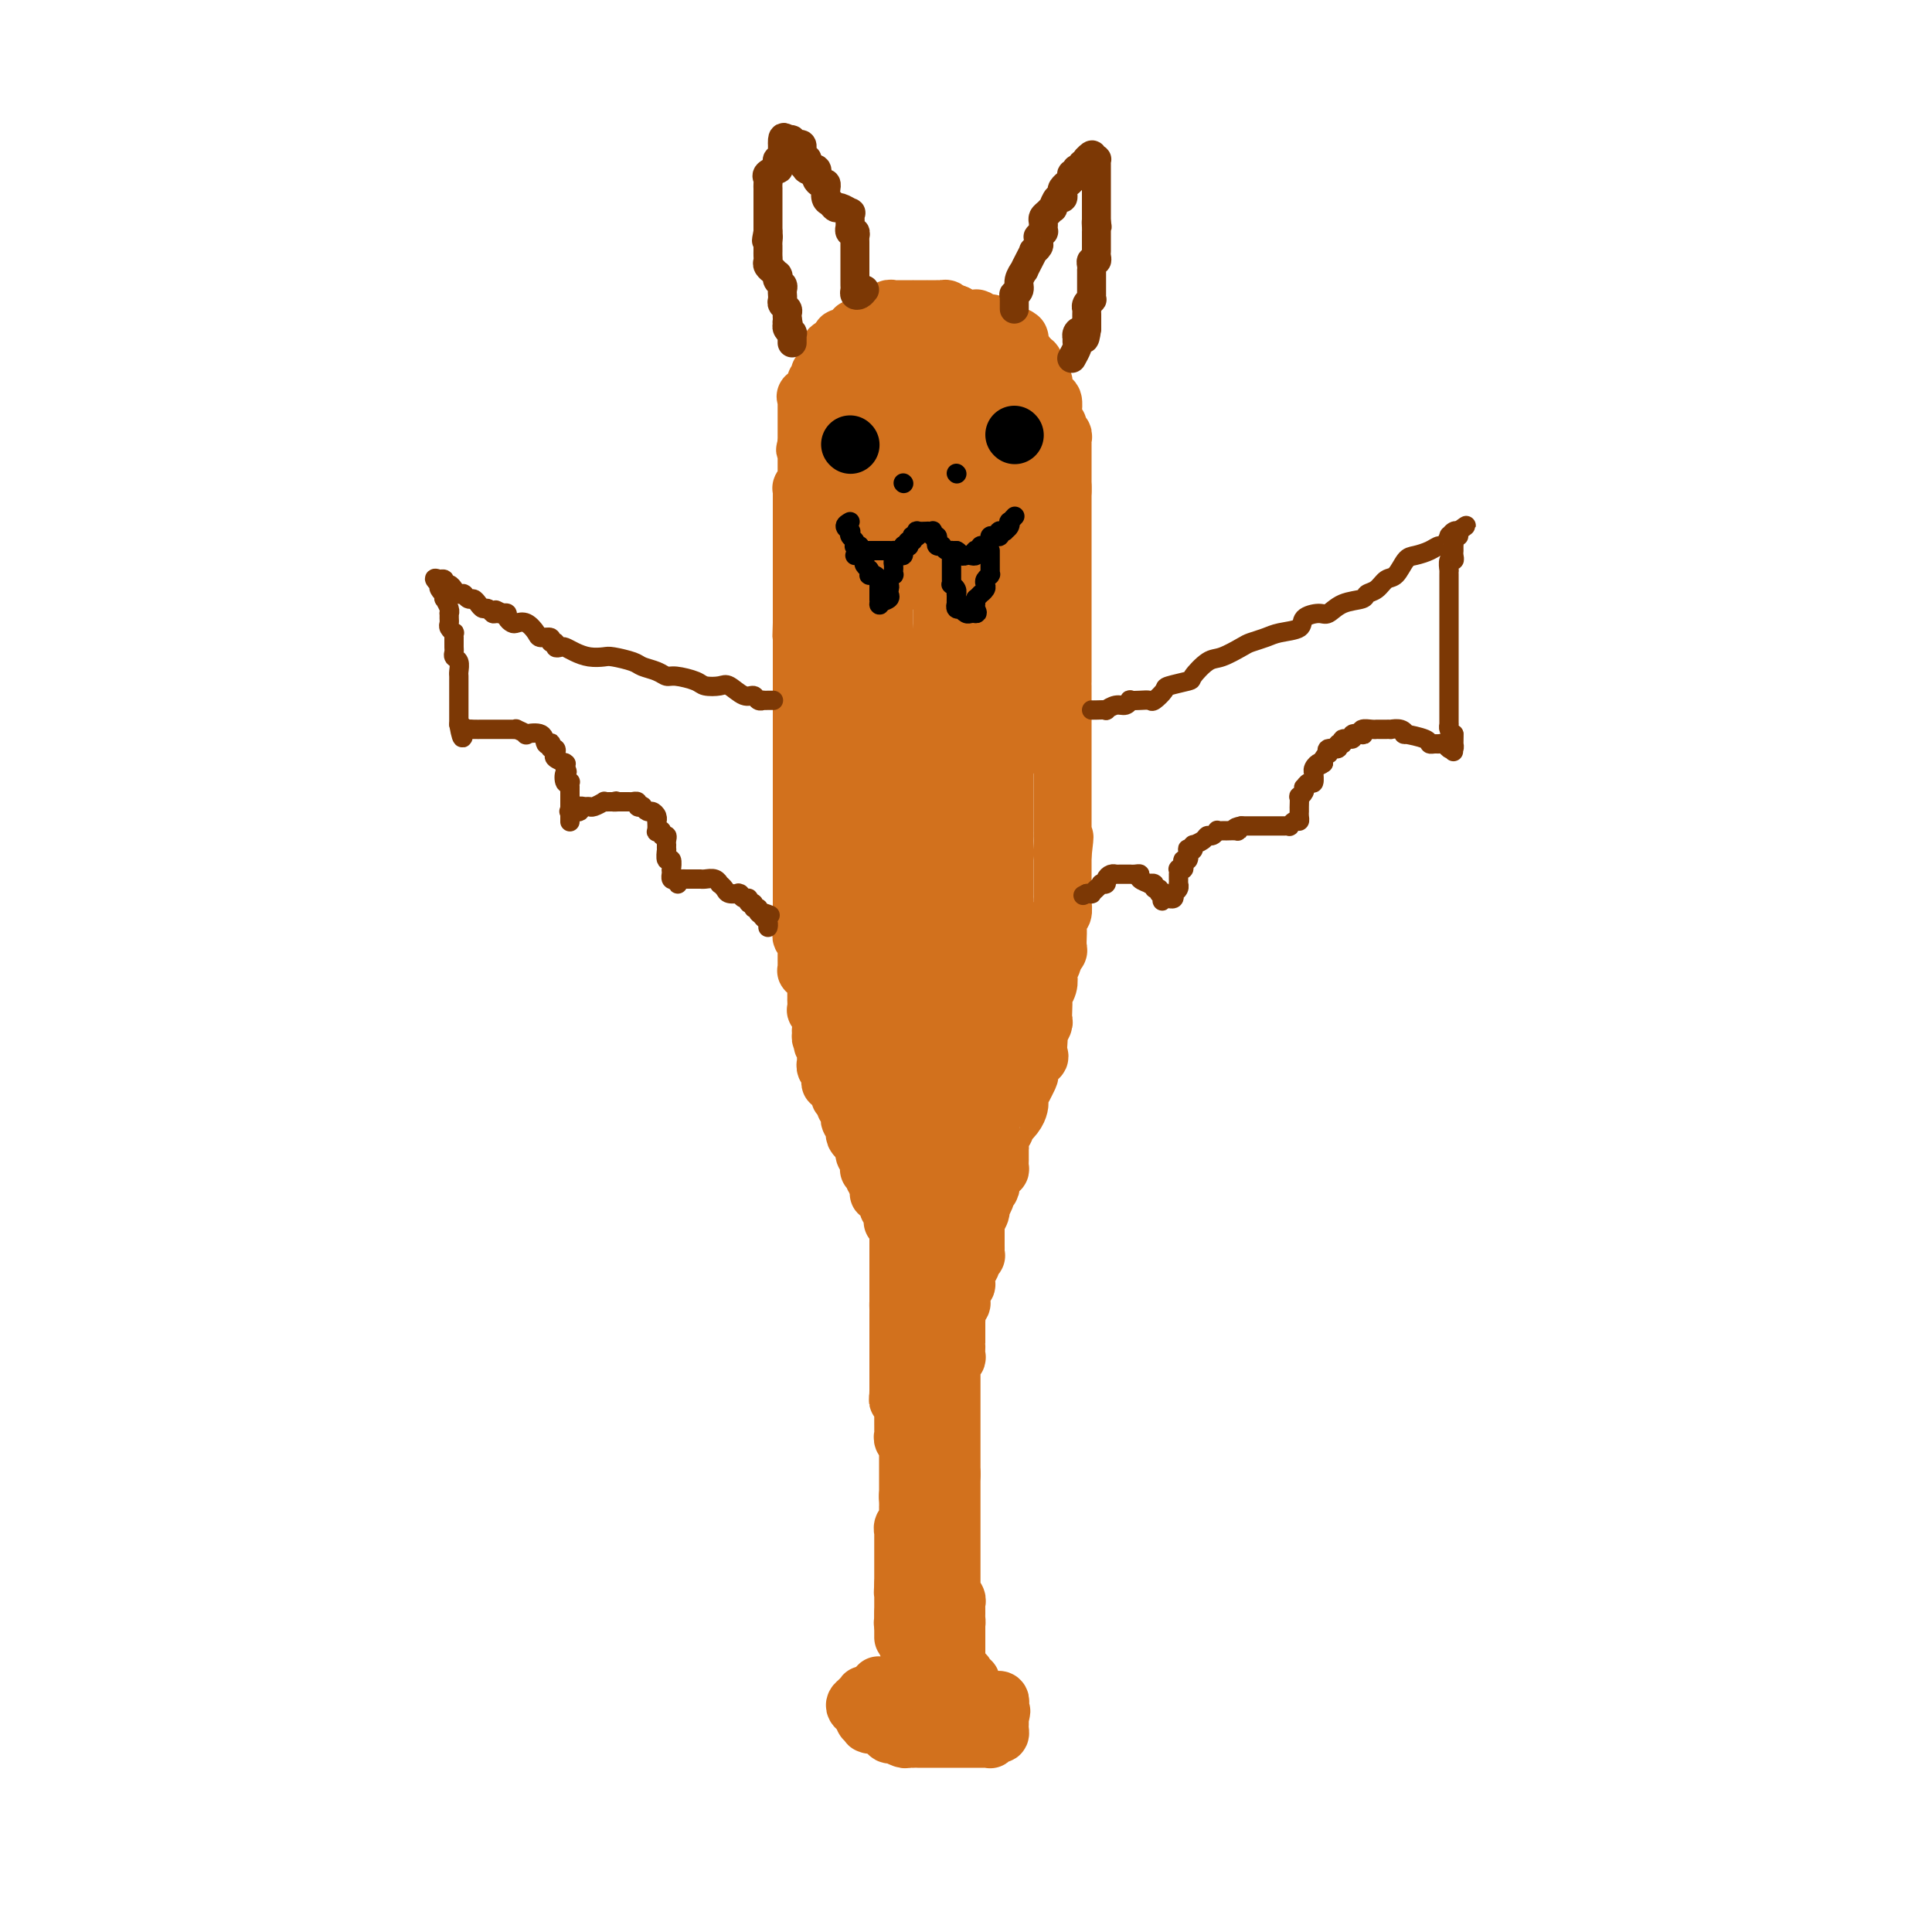 <svg viewBox='0 0 400 400' version='1.1' xmlns='http://www.w3.org/2000/svg' xmlns:xlink='http://www.w3.org/1999/xlink'><g fill='none' stroke='#D2711D' stroke-width='12' stroke-linecap='round' stroke-linejoin='round'><path d='M184,349c-0.312,-0.006 -0.623,-0.012 -1,0c-0.377,0.012 -0.818,0.042 -1,0c-0.182,-0.042 -0.105,-0.156 0,0c0.105,0.156 0.238,0.582 0,1c-0.238,0.418 -0.849,0.829 -1,1c-0.151,0.171 0.157,0.101 0,0c-0.157,-0.101 -0.778,-0.234 -1,0c-0.222,0.234 -0.046,0.836 0,1c0.046,0.164 -0.040,-0.110 0,0c0.040,0.110 0.206,0.603 0,1c-0.206,0.397 -0.784,0.699 -1,1c-0.216,0.301 -0.072,0.603 0,1c0.072,0.397 0.070,0.891 0,1c-0.070,0.109 -0.207,-0.167 0,0c0.207,0.167 0.759,0.776 1,1c0.241,0.224 0.172,0.063 0,0c-0.172,-0.063 -0.448,-0.027 0,0c0.448,0.027 1.621,0.046 2,0c0.379,-0.046 -0.034,-0.156 0,0c0.034,0.156 0.517,0.578 1,1'/><path d='M183,358c0.864,0.559 1.023,-0.043 1,0c-0.023,0.043 -0.228,0.729 0,1c0.228,0.271 0.888,0.125 1,0c0.112,-0.125 -0.324,-0.230 0,0c0.324,0.230 1.409,0.794 2,1c0.591,0.206 0.688,0.055 1,0c0.312,-0.055 0.839,-0.015 1,0c0.161,0.015 -0.045,0.004 0,0c0.045,-0.004 0.342,-0.001 1,0c0.658,0.001 1.678,0.000 2,0c0.322,-0.000 -0.053,-0.000 0,0c0.053,0.000 0.534,0.000 1,0c0.466,-0.000 0.917,-0.000 1,0c0.083,0.000 -0.203,0.000 0,0c0.203,-0.000 0.895,-0.000 1,0c0.105,0.000 -0.375,0.000 0,0c0.375,-0.000 1.607,-0.000 2,0c0.393,0.000 -0.053,-0.000 0,0c0.053,0.000 0.605,0.000 1,0c0.395,-0.000 0.631,-0.000 1,0c0.369,0.000 0.870,0.000 1,0c0.130,-0.000 -0.110,-0.000 0,0c0.110,0.000 0.569,0.000 1,0c0.431,-0.000 0.833,-0.000 1,0c0.167,0.000 0.100,0.000 0,0c-0.100,-0.000 -0.233,-0.000 0,0c0.233,0.000 0.832,0.001 1,0c0.168,-0.001 -0.096,-0.004 0,0c0.096,0.004 0.551,0.016 1,0c0.449,-0.016 0.891,-0.060 1,0c0.109,0.060 -0.114,0.223 0,0c0.114,-0.223 0.567,-0.830 1,-1c0.433,-0.170 0.848,0.099 1,0c0.152,-0.099 0.041,-0.566 0,-1c-0.041,-0.434 -0.011,-0.833 0,-1c0.011,-0.167 0.003,-0.100 0,0c-0.003,0.100 -0.001,0.233 0,0c0.001,-0.233 0.000,-0.832 0,-1c-0.000,-0.168 -0.000,0.095 0,0c0.000,-0.095 0.000,-0.547 0,-1'/><path d='M207,355c0.622,-0.956 0.178,-0.845 0,-1c-0.178,-0.155 -0.089,-0.576 0,-1c0.089,-0.424 0.179,-0.849 0,-1c-0.179,-0.151 -0.627,-0.027 -1,0c-0.373,0.027 -0.672,-0.044 -1,0c-0.328,0.044 -0.684,0.204 -1,0c-0.316,-0.204 -0.590,-0.772 -1,-1c-0.410,-0.228 -0.955,-0.118 -1,0c-0.045,0.118 0.410,0.242 0,0c-0.410,-0.242 -1.683,-0.849 -2,-1c-0.317,-0.151 0.324,0.156 0,0c-0.324,-0.156 -1.611,-0.774 -2,-1c-0.389,-0.226 0.121,-0.061 0,0c-0.121,0.061 -0.873,0.016 -1,0c-0.127,-0.016 0.372,-0.004 0,0c-0.372,0.004 -1.616,0.001 -2,0c-0.384,-0.001 0.090,-0.000 0,0c-0.090,0.000 -0.746,0.000 -1,0c-0.254,-0.000 -0.106,-0.000 0,0c0.106,0.000 0.169,0.000 0,0c-0.169,-0.000 -0.571,-0.000 -1,0c-0.429,0.000 -0.884,0.000 -1,0c-0.116,-0.000 0.109,-0.000 0,0c-0.109,0.000 -0.550,0.000 -1,0c-0.450,-0.000 -0.908,0.000 -1,0c-0.092,-0.000 0.183,-0.000 0,0c-0.183,0.000 -0.822,0.000 -1,0c-0.178,-0.000 0.106,-0.000 0,0c-0.106,0.000 -0.603,0.000 -1,0c-0.397,-0.000 -0.694,-0.000 -1,0c-0.306,0.000 -0.621,0.000 -1,0c-0.379,-0.000 -0.822,-0.001 -1,0c-0.178,0.001 -0.090,0.003 0,0c0.090,-0.003 0.183,-0.011 0,0c-0.183,0.011 -0.640,0.042 -1,0c-0.360,-0.042 -0.622,-0.155 -1,0c-0.378,0.155 -0.871,0.580 -1,1c-0.129,0.420 0.106,0.834 0,1c-0.106,0.166 -0.553,0.083 -1,0'/><path d='M181,351c-2.697,0.309 -1.441,0.082 -1,0c0.441,-0.082 0.067,-0.018 0,0c-0.067,0.018 0.174,-0.009 0,0c-0.174,0.009 -0.763,0.054 -1,0c-0.237,-0.054 -0.120,-0.208 0,0c0.120,0.208 0.245,0.777 0,1c-0.245,0.223 -0.860,0.098 -1,0c-0.140,-0.098 0.196,-0.171 0,0c-0.196,0.171 -0.924,0.584 -1,1c-0.076,0.416 0.502,0.833 1,1c0.498,0.167 0.917,0.083 1,0c0.083,-0.083 -0.171,-0.166 0,0c0.171,0.166 0.768,0.579 1,1c0.232,0.421 0.100,0.849 0,1c-0.100,0.151 -0.168,0.026 0,0c0.168,-0.026 0.570,0.045 1,0c0.430,-0.045 0.886,-0.208 1,0c0.114,0.208 -0.114,0.788 0,1c0.114,0.212 0.570,0.057 1,0c0.430,-0.057 0.833,-0.015 1,0c0.167,0.015 0.098,0.004 0,0c-0.098,-0.004 -0.223,-0.002 0,0c0.223,0.002 0.795,0.004 1,0c0.205,-0.004 0.044,-0.015 0,0c-0.044,0.015 0.029,0.057 0,0c-0.029,-0.057 -0.161,-0.211 0,0c0.161,0.211 0.616,0.788 1,1c0.384,0.212 0.695,0.061 1,0c0.305,-0.061 0.602,-0.030 1,0c0.398,0.030 0.898,0.061 1,0c0.102,-0.061 -0.194,-0.212 0,0c0.194,0.212 0.878,0.789 1,1c0.122,0.211 -0.318,0.057 0,0c0.318,-0.057 1.395,-0.015 2,0c0.605,0.015 0.740,0.004 1,0c0.260,-0.004 0.646,-0.001 1,0c0.354,0.001 0.677,0.001 1,0'/><path d='M195,359c2.400,0.309 1.900,0.083 2,0c0.100,-0.083 0.800,-0.023 1,0c0.200,0.023 -0.100,0.007 0,0c0.100,-0.007 0.601,-0.006 1,0c0.399,0.006 0.695,0.015 1,0c0.305,-0.015 0.618,-0.056 1,0c0.382,0.056 0.834,0.207 1,0c0.166,-0.207 0.048,-0.774 0,-1c-0.048,-0.226 -0.024,-0.113 0,0'/><path d='M201,351c0.001,0.081 0.001,0.161 0,0c-0.001,-0.161 -0.004,-0.564 0,-1c0.004,-0.436 0.016,-0.904 0,-1c-0.016,-0.096 -0.060,0.181 0,0c0.060,-0.181 0.222,-0.818 0,-1c-0.222,-0.182 -0.830,0.092 -1,0c-0.170,-0.092 0.098,-0.550 0,-1c-0.098,-0.450 -0.562,-0.891 -1,-1c-0.438,-0.109 -0.849,0.115 -1,0c-0.151,-0.115 -0.040,-0.570 0,-1c0.040,-0.430 0.011,-0.836 0,-1c-0.011,-0.164 -0.003,-0.086 0,0c0.003,0.086 0.001,0.182 0,0c-0.001,-0.182 -0.000,-0.640 0,-1c0.000,-0.360 0.000,-0.622 0,-1c-0.000,-0.378 -0.000,-0.871 0,-1c0.000,-0.129 0.000,0.106 0,0c-0.000,-0.106 -0.000,-0.553 0,-1c0.000,-0.447 0.000,-0.893 0,-1c-0.000,-0.107 -0.000,0.125 0,0c0.000,-0.125 0.000,-0.607 0,-1c-0.000,-0.393 -0.000,-0.696 0,-1'/><path d='M198,337c-0.464,-2.328 -0.124,-1.149 0,-1c0.124,0.149 0.033,-0.734 0,-1c-0.033,-0.266 -0.008,0.084 0,0c0.008,-0.084 -0.002,-0.601 0,-1c0.002,-0.399 0.015,-0.681 0,-1c-0.015,-0.319 -0.056,-0.677 0,-1c0.056,-0.323 0.211,-0.611 0,-1c-0.211,-0.389 -0.789,-0.877 -1,-1c-0.211,-0.123 -0.057,0.121 0,0c0.057,-0.121 0.015,-0.606 0,-1c-0.015,-0.394 -0.004,-0.697 0,-1c0.004,-0.303 0.001,-0.605 0,-1c-0.001,-0.395 -0.000,-0.884 0,-1c0.000,-0.116 0.000,0.141 0,0c-0.000,-0.141 -0.000,-0.682 0,-1c0.000,-0.318 0.000,-0.415 0,-1c-0.000,-0.585 -0.000,-1.659 0,-2c0.000,-0.341 0.000,0.049 0,0c-0.000,-0.049 -0.000,-0.538 0,-1c0.000,-0.462 0.000,-0.898 0,-1c-0.000,-0.102 -0.000,0.130 0,0c0.000,-0.130 0.000,-0.623 0,-1c-0.000,-0.377 -0.000,-0.640 0,-1c0.000,-0.360 0.000,-0.817 0,-1c-0.000,-0.183 -0.000,-0.090 0,0c0.000,0.090 0.000,0.178 0,0c-0.000,-0.178 -0.000,-0.621 0,-1c0.000,-0.379 0.000,-0.694 0,-1c-0.000,-0.306 -0.000,-0.603 0,-1c0.000,-0.397 0.000,-0.894 0,-1c-0.000,-0.106 -0.000,0.179 0,0c0.000,-0.179 -0.000,-0.821 0,-1c0.000,-0.179 -0.000,0.106 0,0c0.000,-0.106 -0.000,-0.602 0,-1c0.000,-0.398 -0.000,-0.699 0,-1c0.000,-0.301 -0.000,-0.602 0,-1c0.000,-0.398 -0.000,-0.894 0,-1c0.000,-0.106 -0.000,0.179 0,0c0.000,-0.179 -0.000,-0.821 0,-1c0.000,-0.179 -0.000,0.106 0,0c0.000,-0.106 -0.000,-0.602 0,-1c0.000,-0.398 0.000,-0.699 0,-1'/><path d='M197,305c-0.155,-4.886 -0.041,-1.102 0,0c0.041,1.102 0.011,-0.478 0,-1c-0.011,-0.522 -0.003,0.014 0,0c0.003,-0.014 0.001,-0.578 0,-1c-0.001,-0.422 -0.000,-0.703 0,-1c0.000,-0.297 0.000,-0.609 0,-1c-0.000,-0.391 -0.000,-0.859 0,-1c0.000,-0.141 0.000,0.045 0,0c-0.000,-0.045 -0.000,-0.323 0,-1c0.000,-0.677 0.000,-1.755 0,-2c-0.000,-0.245 -0.000,0.343 0,0c0.000,-0.343 0.000,-1.616 0,-2c-0.000,-0.384 0.000,0.122 0,0c-0.000,-0.122 -0.000,-0.873 0,-1c0.000,-0.127 0.000,0.370 0,0c-0.000,-0.370 -0.000,-1.609 0,-2c0.000,-0.391 0.000,0.064 0,0c-0.000,-0.064 -0.000,-0.647 0,-1c0.000,-0.353 0.000,-0.476 0,-1c-0.000,-0.524 -0.000,-1.448 0,-2c0.000,-0.552 0.000,-0.730 0,-1c-0.000,-0.270 -0.001,-0.631 0,-1c0.001,-0.369 0.004,-0.744 0,-1c-0.004,-0.256 -0.015,-0.392 0,-1c0.015,-0.608 0.057,-1.687 0,-2c-0.057,-0.313 -0.211,0.141 0,0c0.211,-0.141 0.789,-0.878 1,-1c0.211,-0.122 0.057,0.370 0,0c-0.057,-0.370 -0.015,-1.600 0,-2c0.015,-0.400 0.004,0.032 0,0c-0.004,-0.032 -0.001,-0.529 0,-1c0.001,-0.471 0.000,-0.917 0,-1c-0.000,-0.083 -0.000,0.198 0,0c0.000,-0.198 0.000,-0.874 0,-1c-0.000,-0.126 -0.001,0.299 0,0c0.001,-0.299 0.004,-1.323 0,-2c-0.004,-0.677 -0.015,-1.007 0,-1c0.015,0.007 0.057,0.351 0,0c-0.057,-0.351 -0.212,-1.398 0,-2c0.212,-0.602 0.793,-0.758 1,-1c0.207,-0.242 0.041,-0.571 0,-1c-0.041,-0.429 0.042,-0.959 0,-1c-0.042,-0.041 -0.208,0.407 0,0c0.208,-0.407 0.792,-1.667 1,-2c0.208,-0.333 0.041,0.262 0,0c-0.041,-0.262 0.045,-1.381 0,-2c-0.045,-0.619 -0.222,-0.740 0,-1c0.222,-0.260 0.844,-0.661 1,-1c0.156,-0.339 -0.154,-0.616 0,-1c0.154,-0.384 0.773,-0.877 1,-1c0.227,-0.123 0.061,0.122 0,0c-0.061,-0.122 -0.016,-0.610 0,-1c0.016,-0.390 0.004,-0.682 0,-1c-0.004,-0.318 -0.001,-0.663 0,-1c0.001,-0.337 0.000,-0.668 0,-1c-0.000,-0.332 -0.000,-0.666 0,-1c0.000,-0.334 0.000,-0.667 0,-1c-0.000,-0.333 -0.000,-0.667 0,-1c0.000,-0.333 0.000,-0.667 0,-1'/><path d='M202,252c0.709,-8.434 -0.020,-3.020 0,-1c0.020,2.020 0.789,0.647 1,0c0.211,-0.647 -0.136,-0.569 0,-1c0.136,-0.431 0.755,-1.371 1,-2c0.245,-0.629 0.118,-0.947 0,-1c-0.118,-0.053 -0.225,0.159 0,0c0.225,-0.159 0.782,-0.688 1,-1c0.218,-0.312 0.097,-0.407 0,-1c-0.097,-0.593 -0.170,-1.684 0,-2c0.170,-0.316 0.581,0.142 1,0c0.419,-0.142 0.844,-0.883 1,-1c0.156,-0.117 0.042,0.390 0,0c-0.042,-0.390 -0.011,-1.676 0,-2c0.011,-0.324 0.002,0.313 0,0c-0.002,-0.313 0.003,-1.575 0,-2c-0.003,-0.425 -0.014,-0.013 0,0c0.014,0.013 0.055,-0.373 0,-1c-0.055,-0.627 -0.204,-1.494 0,-2c0.204,-0.506 0.762,-0.650 1,-1c0.238,-0.350 0.155,-0.906 0,-1c-0.155,-0.094 -0.382,0.275 0,0c0.382,-0.275 1.374,-1.192 2,-2c0.626,-0.808 0.885,-1.507 1,-2c0.115,-0.493 0.087,-0.780 0,-1c-0.087,-0.220 -0.233,-0.372 0,-1c0.233,-0.628 0.845,-1.730 1,-2c0.155,-0.270 -0.147,0.292 0,0c0.147,-0.292 0.743,-1.439 1,-2c0.257,-0.561 0.174,-0.535 0,-1c-0.174,-0.465 -0.439,-1.420 0,-2c0.439,-0.580 1.581,-0.784 2,-1c0.419,-0.216 0.116,-0.443 0,-1c-0.116,-0.557 -0.045,-1.444 0,-2c0.045,-0.556 0.065,-0.782 0,-1c-0.065,-0.218 -0.213,-0.430 0,-1c0.213,-0.570 0.788,-1.500 1,-2c0.212,-0.500 0.060,-0.570 0,-1c-0.060,-0.430 -0.030,-1.218 0,-2c0.030,-0.782 0.060,-1.556 0,-2c-0.060,-0.444 -0.208,-0.556 0,-1c0.208,-0.444 0.773,-1.218 1,-2c0.227,-0.782 0.117,-1.572 0,-2c-0.117,-0.428 -0.242,-0.495 0,-1c0.242,-0.505 0.849,-1.450 1,-2c0.151,-0.550 -0.156,-0.706 0,-1c0.156,-0.294 0.774,-0.725 1,-1c0.226,-0.275 0.060,-0.392 0,-1c-0.060,-0.608 -0.012,-1.706 0,-2c0.012,-0.294 -0.011,0.216 0,0c0.011,-0.216 0.055,-1.157 0,-2c-0.055,-0.843 -0.211,-1.588 0,-2c0.211,-0.412 0.789,-0.492 1,-1c0.211,-0.508 0.057,-1.445 0,-2c-0.057,-0.555 -0.015,-0.730 0,-1c0.015,-0.270 0.004,-0.637 0,-1c-0.004,-0.363 -0.001,-0.722 0,-1c0.001,-0.278 0.000,-0.473 0,-1c-0.000,-0.527 -0.000,-1.384 0,-2c0.000,-0.616 0.000,-0.990 0,-1c-0.000,-0.010 -0.000,0.343 0,0c0.000,-0.343 0.000,-1.384 0,-2c-0.000,-0.616 -0.000,-0.808 0,-1'/><path d='M220,177c0.774,-6.691 0.207,-2.418 0,-1c-0.207,1.418 -0.056,-0.018 0,-1c0.056,-0.982 0.015,-1.510 0,-2c-0.015,-0.490 -0.004,-0.944 0,-1c0.004,-0.056 0.001,0.284 0,0c-0.001,-0.284 -0.000,-1.193 0,-2c0.000,-0.807 0.000,-1.512 0,-2c-0.000,-0.488 -0.000,-0.760 0,-1c0.000,-0.240 0.000,-0.448 0,-1c-0.000,-0.552 -0.000,-1.448 0,-2c0.000,-0.552 0.000,-0.759 0,-1c-0.000,-0.241 -0.000,-0.515 0,-1c0.000,-0.485 0.000,-1.181 0,-2c-0.000,-0.819 -0.000,-1.762 0,-2c0.000,-0.238 0.000,0.231 0,0c-0.000,-0.231 -0.000,-1.160 0,-2c0.000,-0.840 0.000,-1.591 0,-2c-0.000,-0.409 -0.000,-0.476 0,-1c0.000,-0.524 0.000,-1.506 0,-2c-0.000,-0.494 -0.000,-0.501 0,-1c0.000,-0.499 0.000,-1.491 0,-2c-0.000,-0.509 -0.000,-0.535 0,-1c0.000,-0.465 0.000,-1.369 0,-2c-0.000,-0.631 -0.000,-0.990 0,-1c0.000,-0.010 0.000,0.330 0,0c-0.000,-0.330 -0.000,-1.331 0,-2c0.000,-0.669 0.000,-1.005 0,-1c-0.000,0.005 -0.000,0.352 0,0c0.000,-0.352 0.000,-1.404 0,-2c-0.000,-0.596 -0.000,-0.736 0,-1c0.000,-0.264 0.000,-0.653 0,-1c-0.000,-0.347 -0.000,-0.652 0,-1c0.000,-0.348 0.000,-0.738 0,-1c-0.000,-0.262 -0.000,-0.394 0,-1c0.000,-0.606 0.000,-1.684 0,-2c-0.000,-0.316 -0.000,0.132 0,0c0.000,-0.132 0.000,-0.844 0,-1c-0.000,-0.156 -0.000,0.242 0,0c0.000,-0.242 0.000,-1.126 0,-2c-0.000,-0.874 -0.000,-1.740 0,-2c0.000,-0.260 0.000,0.086 0,0c-0.000,-0.086 -0.000,-0.606 0,-1c0.000,-0.394 0.000,-0.664 0,-1c-0.000,-0.336 -0.000,-0.737 0,-1c0.000,-0.263 0.000,-0.386 0,-1c-0.000,-0.614 -0.000,-1.718 0,-2c0.000,-0.282 0.000,0.259 0,0c-0.000,-0.259 -0.000,-1.316 0,-2c0.000,-0.684 0.000,-0.994 0,-1c-0.000,-0.006 -0.000,0.293 0,0c0.000,-0.293 0.000,-1.179 0,-2c-0.000,-0.821 -0.000,-1.576 0,-2c0.000,-0.424 0.000,-0.516 0,-1c-0.000,-0.484 -0.000,-1.358 0,-2c0.000,-0.642 0.000,-1.050 0,-1c-0.000,0.050 -0.000,0.560 0,0c0.000,-0.560 0.000,-2.190 0,-3c-0.000,-0.810 -0.000,-0.799 0,-1c0.000,-0.201 0.000,-0.615 0,-1c-0.000,-0.385 -0.000,-0.742 0,-1c0.000,-0.258 0.000,-0.415 0,-1c-0.000,-0.585 -0.000,-1.596 0,-2c0.000,-0.404 0.000,-0.202 0,0'/><path d='M220,101c-0.000,-12.011 -0.000,-4.039 0,-1c0.000,3.039 0.000,1.146 0,0c-0.000,-1.146 -0.000,-1.546 0,-2c0.000,-0.454 0.000,-0.961 0,-1c-0.000,-0.039 -0.000,0.392 0,0c0.000,-0.392 0.000,-1.607 0,-2c-0.000,-0.393 -0.000,0.034 0,0c0.000,-0.034 0.000,-0.530 0,-1c-0.000,-0.470 -0.000,-0.913 0,-1c0.000,-0.087 0.001,0.184 0,0c-0.001,-0.184 -0.004,-0.823 0,-1c0.004,-0.177 0.016,0.106 0,0c-0.016,-0.106 -0.061,-0.602 0,-1c0.061,-0.398 0.227,-0.698 0,-1c-0.227,-0.302 -0.845,-0.605 -1,-1c-0.155,-0.395 0.155,-0.881 0,-1c-0.155,-0.119 -0.774,0.128 -1,0c-0.226,-0.128 -0.060,-0.630 0,-1c0.060,-0.370 0.013,-0.607 0,-1c-0.013,-0.393 0.007,-0.941 0,-1c-0.007,-0.059 -0.040,0.373 0,0c0.040,-0.373 0.154,-1.549 0,-2c-0.154,-0.451 -0.577,-0.176 -1,0c-0.423,0.176 -0.845,0.254 -1,0c-0.155,-0.254 -0.041,-0.839 0,-1c0.041,-0.161 0.011,0.101 0,0c-0.011,-0.101 -0.002,-0.567 0,-1c0.002,-0.433 -0.003,-0.834 0,-1c0.003,-0.166 0.015,-0.096 0,0c-0.015,0.096 -0.057,0.219 0,0c0.057,-0.219 0.212,-0.781 0,-1c-0.212,-0.219 -0.793,-0.097 -1,0c-0.207,0.097 -0.042,0.167 0,0c0.042,-0.167 -0.040,-0.571 0,-1c0.040,-0.429 0.203,-0.885 0,-1c-0.203,-0.115 -0.771,0.109 -1,0c-0.229,-0.109 -0.118,-0.550 0,-1c0.118,-0.450 0.243,-0.908 0,-1c-0.243,-0.092 -0.853,0.182 -1,0c-0.147,-0.182 0.171,-0.818 0,-1c-0.171,-0.182 -0.830,0.092 -1,0c-0.170,-0.092 0.150,-0.550 0,-1c-0.150,-0.450 -0.771,-0.890 -1,-1c-0.229,-0.110 -0.065,0.112 0,0c0.065,-0.112 0.033,-0.556 0,-1'/><path d='M211,71c-1.079,-2.083 -0.276,-1.290 0,-1c0.276,0.290 0.023,0.079 0,0c-0.023,-0.079 0.182,-0.025 0,0c-0.182,0.025 -0.752,0.021 -1,0c-0.248,-0.021 -0.175,-0.058 0,0c0.175,0.058 0.454,0.213 0,0c-0.454,-0.213 -1.639,-0.793 -2,-1c-0.361,-0.207 0.102,-0.040 0,0c-0.102,0.040 -0.767,-0.046 -1,0c-0.233,0.046 -0.032,0.222 0,0c0.032,-0.222 -0.104,-0.844 0,-1c0.104,-0.156 0.449,0.154 0,0c-0.449,-0.154 -1.693,-0.772 -2,-1c-0.307,-0.228 0.324,-0.065 0,0c-0.324,0.065 -1.601,0.031 -2,0c-0.399,-0.031 0.082,-0.061 0,0c-0.082,0.061 -0.726,0.212 -1,0c-0.274,-0.212 -0.178,-0.789 0,-1c0.178,-0.211 0.437,-0.056 0,0c-0.437,0.056 -1.571,0.015 -2,0c-0.429,-0.015 -0.153,-0.003 0,0c0.153,0.003 0.185,-0.002 0,0c-0.185,0.002 -0.586,0.011 -1,0c-0.414,-0.011 -0.842,-0.041 -1,0c-0.158,0.041 -0.045,0.155 0,0c0.045,-0.155 0.023,-0.577 0,-1'/><path d='M198,65c-2.251,-0.944 -1.378,-0.306 -1,0c0.378,0.306 0.261,0.278 0,0c-0.261,-0.278 -0.667,-0.807 -1,-1c-0.333,-0.193 -0.595,-0.052 -1,0c-0.405,0.052 -0.954,0.014 -1,0c-0.046,-0.014 0.409,-0.004 0,0c-0.409,0.004 -1.683,0.001 -2,0c-0.317,-0.001 0.323,-0.000 0,0c-0.323,0.000 -1.610,0.000 -2,0c-0.390,-0.000 0.117,-0.000 0,0c-0.117,0.000 -0.857,0.000 -1,0c-0.143,-0.000 0.313,-0.001 0,0c-0.313,0.001 -1.393,0.004 -2,0c-0.607,-0.004 -0.741,-0.015 -1,0c-0.259,0.015 -0.644,0.057 -1,0c-0.356,-0.057 -0.683,-0.211 -1,0c-0.317,0.211 -0.624,0.788 -1,1c-0.376,0.212 -0.822,0.061 -1,0c-0.178,-0.061 -0.089,-0.030 0,0'/><path d='M182,65c-2.642,-0.059 -1.247,-0.208 -1,0c0.247,0.208 -0.652,0.773 -1,1c-0.348,0.227 -0.144,0.118 0,0c0.144,-0.118 0.227,-0.243 0,0c-0.227,0.243 -0.764,0.854 -1,1c-0.236,0.146 -0.172,-0.172 0,0c0.172,0.172 0.453,0.834 0,1c-0.453,0.166 -1.638,-0.166 -2,0c-0.362,0.166 0.099,0.829 0,1c-0.099,0.171 -0.758,-0.150 -1,0c-0.242,0.150 -0.068,0.773 0,1c0.068,0.227 0.028,0.060 0,0c-0.028,-0.060 -0.046,-0.012 0,0c0.046,0.012 0.155,-0.012 0,0c-0.155,0.012 -0.575,0.060 -1,0c-0.425,-0.060 -0.854,-0.227 -1,0c-0.146,0.227 -0.010,0.848 0,1c0.010,0.152 -0.106,-0.165 0,0c0.106,0.165 0.435,0.814 0,1c-0.435,0.186 -1.633,-0.090 -2,0c-0.367,0.090 0.098,0.546 0,1c-0.098,0.454 -0.758,0.905 -1,1c-0.242,0.095 -0.065,-0.168 0,0c0.065,0.168 0.017,0.767 0,1c-0.017,0.233 -0.005,0.101 0,0c0.005,-0.101 0.001,-0.172 0,0c-0.001,0.172 -0.001,0.586 0,1'/><path d='M171,76c-1.924,1.940 -1.234,1.291 -1,1c0.234,-0.291 0.010,-0.223 0,0c-0.010,0.223 0.193,0.600 0,1c-0.193,0.400 -0.782,0.823 -1,1c-0.218,0.177 -0.066,0.108 0,0c0.066,-0.108 0.046,-0.254 0,0c-0.046,0.254 -0.117,0.909 0,1c0.117,0.091 0.424,-0.382 0,0c-0.424,0.382 -1.578,1.618 -2,2c-0.422,0.382 -0.113,-0.091 0,0c0.113,0.091 0.030,0.746 0,1c-0.030,0.254 -0.008,0.106 0,0c0.008,-0.106 0.002,-0.169 0,0c-0.002,0.169 -0.001,0.571 0,1c0.001,0.429 0.000,0.884 0,1c-0.000,0.116 -0.000,-0.109 0,0c0.000,0.109 0.000,0.550 0,1c-0.000,0.450 -0.000,0.908 0,1c0.000,0.092 0.000,-0.183 0,0c-0.000,0.183 -0.000,0.822 0,1c0.000,0.178 0.000,-0.106 0,0c-0.000,0.106 -0.000,0.603 0,1c0.000,0.397 0.000,0.694 0,1c-0.000,0.306 -0.000,0.621 0,1c0.000,0.379 0.000,0.823 0,1c-0.000,0.177 -0.000,0.089 0,0'/><path d='M167,92c-0.619,2.411 -0.166,0.440 0,0c0.166,-0.440 0.044,0.652 0,1c-0.044,0.348 -0.012,-0.048 0,0c0.012,0.048 0.003,0.539 0,1c-0.003,0.461 -0.001,0.893 0,1c0.001,0.107 0.000,-0.112 0,0c-0.000,0.112 0.000,0.555 0,1c-0.000,0.445 -0.000,0.894 0,1c0.000,0.106 0.001,-0.130 0,0c-0.001,0.130 -0.004,0.627 0,1c0.004,0.373 0.015,0.621 0,1c-0.015,0.379 -0.057,0.889 0,1c0.057,0.111 0.211,-0.178 0,0c-0.211,0.178 -0.789,0.821 -1,1c-0.211,0.179 -0.057,-0.107 0,0c0.057,0.107 0.015,0.606 0,1c-0.015,0.394 -0.004,0.683 0,1c0.004,0.317 0.001,0.662 0,1c-0.001,0.338 -0.000,0.668 0,1c0.000,0.332 0.000,0.666 0,1c-0.000,0.334 -0.000,0.668 0,1c0.000,0.332 0.000,0.662 0,1c-0.000,0.338 -0.000,0.686 0,1c0.000,0.314 0.000,0.596 0,1c-0.000,0.404 -0.000,0.931 0,1c0.000,0.069 0.000,-0.318 0,0c-0.000,0.318 -0.000,1.342 0,2c0.000,0.658 0.000,0.950 0,1c-0.000,0.050 -0.000,-0.142 0,0c0.000,0.142 0.000,0.616 0,1c-0.000,0.384 -0.000,0.676 0,1c0.000,0.324 0.000,0.678 0,1c-0.000,0.322 -0.000,0.612 0,1c0.000,0.388 0.000,0.874 0,1c-0.000,0.126 -0.000,-0.107 0,0c0.000,0.107 0.000,0.554 0,1c-0.000,0.446 -0.000,0.889 0,1c0.000,0.111 0.000,-0.111 0,0c0.000,0.111 -0.000,0.555 0,1c0.000,0.445 0.000,0.893 0,1c0.000,0.107 -0.000,-0.125 0,0c0.000,0.125 0.000,0.607 0,1c0.000,0.393 -0.000,0.697 0,1c0.000,0.303 0.000,0.606 0,1c0.000,0.394 -0.000,0.879 0,1c0.000,0.121 0.000,-0.121 0,0c0.000,0.121 -0.000,0.606 0,1c0.000,0.394 0.000,0.697 0,1'/><path d='M166,129c-0.155,5.620 -0.041,1.169 0,0c0.041,-1.169 0.011,0.943 0,2c-0.011,1.057 -0.003,1.061 0,1c0.003,-0.061 0.001,-0.185 0,0c-0.001,0.185 -0.000,0.680 0,1c0.000,0.320 0.000,0.466 0,1c-0.000,0.534 -0.000,1.456 0,2c0.000,0.544 0.000,0.709 0,1c-0.000,0.291 -0.000,0.707 0,1c0.000,0.293 0.000,0.465 0,1c-0.000,0.535 -0.000,1.435 0,2c0.000,0.565 0.000,0.796 0,1c-0.000,0.204 -0.000,0.382 0,1c0.000,0.618 0.000,1.676 0,2c-0.000,0.324 -0.000,-0.086 0,0c0.000,0.086 0.000,0.668 0,1c-0.000,0.332 -0.000,0.414 0,1c0.000,0.586 0.000,1.676 0,2c-0.000,0.324 -0.000,-0.120 0,0c0.000,0.120 0.000,0.802 0,1c-0.000,0.198 -0.000,-0.088 0,0c0.000,0.088 0.000,0.549 0,1c-0.000,0.451 -0.000,0.890 0,1c0.000,0.110 0.000,-0.110 0,0c0.000,0.110 -0.000,0.551 0,1c0.000,0.449 0.000,0.908 0,1c0.000,0.092 -0.000,-0.183 0,0c0.000,0.183 0.000,0.823 0,1c0.000,0.177 -0.000,-0.111 0,0c0.000,0.111 0.000,0.620 0,1c0.000,0.380 -0.000,0.630 0,1c0.000,0.370 0.000,0.858 0,1c0.000,0.142 -0.000,-0.064 0,0c0.000,0.064 0.000,0.398 0,1c0.000,0.602 -0.000,1.471 0,2c0.000,0.529 0.000,0.719 0,1c0.000,0.281 -0.000,0.654 0,1c0.000,0.346 0.000,0.666 0,1c0.000,0.334 -0.000,0.682 0,1c0.000,0.318 0.000,0.605 0,1c0.000,0.395 -0.000,0.898 0,1c0.000,0.102 0.000,-0.198 0,0c0.000,0.198 -0.000,0.893 0,1c0.000,0.107 0.000,-0.375 0,0c0.000,0.375 -0.000,1.607 0,2c0.000,0.393 0.000,-0.054 0,0c0.000,0.054 -0.000,0.609 0,1c0.000,0.391 0.000,0.616 0,1c0.000,0.384 -0.000,0.925 0,1c0.000,0.075 0.000,-0.317 0,0c0.000,0.317 -0.000,1.342 0,2c0.000,0.658 0.000,0.950 0,1c0.000,0.050 -0.000,-0.140 0,0c0.000,0.140 0.000,0.612 0,1c0.000,0.388 0.000,0.694 0,1'/><path d='M166,178c-0.000,7.460 -0.000,1.610 0,0c0.000,-1.610 0.000,1.022 0,2c-0.000,0.978 -0.000,0.304 0,0c0.000,-0.304 0.000,-0.236 0,0c-0.000,0.236 -0.000,0.642 0,1c0.000,0.358 0.000,0.669 0,1c-0.000,0.331 -0.000,0.681 0,1c0.000,0.319 0.000,0.606 0,1c-0.000,0.394 -0.000,0.893 0,1c0.000,0.107 0.000,-0.179 0,0c-0.000,0.179 -0.000,0.822 0,1c0.000,0.178 0.000,-0.111 0,0c-0.000,0.111 -0.000,0.622 0,1c0.000,0.378 0.000,0.625 0,1c-0.000,0.375 -0.000,0.879 0,1c0.000,0.121 0.000,-0.140 0,0c-0.000,0.140 -0.001,0.683 0,1c0.001,0.317 0.004,0.410 0,1c-0.004,0.590 -0.015,1.678 0,2c0.015,0.322 0.057,-0.121 0,0c-0.057,0.121 -0.211,0.806 0,1c0.211,0.194 0.789,-0.102 1,0c0.211,0.102 0.057,0.601 0,1c-0.057,0.399 -0.015,0.699 0,1c0.015,0.301 0.004,0.602 0,1c-0.004,0.398 -0.001,0.894 0,1c0.001,0.106 0.001,-0.178 0,0c-0.001,0.178 -0.001,0.817 0,1c0.001,0.183 0.004,-0.091 0,0c-0.004,0.091 -0.015,0.546 0,1c0.015,0.454 0.056,0.905 0,1c-0.056,0.095 -0.207,-0.168 0,0c0.207,0.168 0.774,0.767 1,1c0.226,0.233 0.113,0.099 0,0c-0.113,-0.099 -0.226,-0.162 0,0c0.226,0.162 0.793,0.550 1,1c0.207,0.450 0.056,0.962 0,1c-0.056,0.038 -0.015,-0.398 0,0c0.015,0.398 0.004,1.631 0,2c-0.004,0.369 -0.002,-0.126 0,0c0.002,0.126 0.004,0.874 0,1c-0.004,0.126 -0.015,-0.369 0,0c0.015,0.369 0.057,1.602 0,2c-0.057,0.398 -0.211,-0.038 0,0c0.211,0.038 0.789,0.549 1,1c0.211,0.451 0.057,0.842 0,1c-0.057,0.158 -0.015,0.084 0,0c0.015,-0.084 0.004,-0.176 0,0c-0.004,0.176 -0.001,0.622 0,1c0.001,0.378 0.001,0.689 0,1'/><path d='M170,213c0.614,5.653 0.151,2.284 0,1c-0.151,-1.284 0.012,-0.484 0,0c-0.012,0.484 -0.199,0.651 0,1c0.199,0.349 0.785,0.881 1,1c0.215,0.119 0.057,-0.174 0,0c-0.057,0.174 -0.015,0.816 0,1c0.015,0.184 0.004,-0.091 0,0c-0.004,0.091 -0.001,0.546 0,1c0.001,0.454 0.001,0.905 0,1c-0.001,0.095 -0.001,-0.167 0,0c0.001,0.167 0.004,0.765 0,1c-0.004,0.235 -0.015,0.109 0,0c0.015,-0.109 0.056,-0.202 0,0c-0.056,0.202 -0.208,0.699 0,1c0.208,0.301 0.778,0.407 1,1c0.222,0.593 0.098,1.675 0,2c-0.098,0.325 -0.170,-0.105 0,0c0.170,0.105 0.581,0.745 1,1c0.419,0.255 0.845,0.125 1,0c0.155,-0.125 0.041,-0.244 0,0c-0.041,0.244 -0.007,0.853 0,1c0.007,0.147 -0.013,-0.167 0,0c0.013,0.167 0.060,0.816 0,1c-0.060,0.184 -0.226,-0.095 0,0c0.226,0.095 0.845,0.564 1,1c0.155,0.436 -0.154,0.838 0,1c0.154,0.162 0.772,0.085 1,0c0.228,-0.085 0.065,-0.176 0,0c-0.065,0.176 -0.031,0.621 0,1c0.031,0.379 0.061,0.694 0,1c-0.061,0.306 -0.212,0.603 0,1c0.212,0.397 0.788,0.894 1,1c0.212,0.106 0.060,-0.179 0,0c-0.060,0.179 -0.026,0.822 0,1c0.026,0.178 0.046,-0.110 0,0c-0.046,0.110 -0.157,0.617 0,1c0.157,0.383 0.581,0.642 1,1c0.419,0.358 0.834,0.817 1,1c0.166,0.183 0.083,0.092 0,0'/><path d='M179,237c1.388,3.951 0.358,1.828 0,1c-0.358,-0.828 -0.043,-0.363 0,0c0.043,0.363 -0.184,0.623 0,1c0.184,0.377 0.780,0.872 1,1c0.220,0.128 0.063,-0.110 0,0c-0.063,0.110 -0.031,0.568 0,1c0.031,0.432 0.060,0.836 0,1c-0.060,0.164 -0.208,0.086 0,0c0.208,-0.086 0.774,-0.182 1,0c0.226,0.182 0.113,0.640 0,1c-0.113,0.360 -0.226,0.622 0,1c0.226,0.378 0.792,0.872 1,1c0.208,0.128 0.059,-0.109 0,0c-0.059,0.109 -0.026,0.564 0,1c0.026,0.436 0.045,0.853 0,1c-0.045,0.147 -0.156,0.024 0,0c0.156,-0.024 0.578,0.050 1,0c0.422,-0.050 0.845,-0.225 1,0c0.155,0.225 0.042,0.849 0,1c-0.042,0.151 -0.012,-0.171 0,0c0.012,0.171 0.007,0.834 0,1c-0.007,0.166 -0.016,-0.166 0,0c0.016,0.166 0.057,0.829 0,1c-0.057,0.171 -0.211,-0.151 0,0c0.211,0.151 0.789,0.775 1,1c0.211,0.225 0.057,0.050 0,0c-0.057,-0.050 -0.017,0.023 0,0c0.017,-0.023 0.012,-0.142 0,0c-0.012,0.142 -0.031,0.546 0,1c0.031,0.454 0.111,0.957 0,1c-0.111,0.043 -0.415,-0.373 0,0c0.415,0.373 1.547,1.535 2,2c0.453,0.465 0.226,0.232 0,0'/><path d='M187,255c1.237,2.721 0.330,0.523 0,0c-0.330,-0.523 -0.084,0.628 0,1c0.084,0.372 0.008,-0.037 0,0c-0.008,0.037 0.054,0.518 0,1c-0.054,0.482 -0.225,0.965 0,1c0.225,0.035 0.845,-0.379 1,0c0.155,0.379 -0.154,1.552 0,2c0.154,0.448 0.772,0.171 1,0c0.228,-0.171 0.065,-0.235 0,0c-0.065,0.235 -0.031,0.771 0,1c0.031,0.229 0.061,0.152 0,0c-0.061,-0.152 -0.213,-0.378 0,0c0.213,0.378 0.789,1.359 1,2c0.211,0.641 0.055,0.942 0,1c-0.055,0.058 -0.011,-0.125 0,0c0.011,0.125 -0.011,0.559 0,1c0.011,0.441 0.054,0.888 0,1c-0.054,0.112 -0.207,-0.109 0,0c0.207,0.109 0.773,0.550 1,1c0.227,0.450 0.113,0.908 0,1c-0.113,0.092 -0.227,-0.182 0,0c0.227,0.182 0.793,0.818 1,1c0.207,0.182 0.055,-0.092 0,0c-0.055,0.092 -0.015,0.549 0,1c0.015,0.451 0.003,0.896 0,1c-0.003,0.104 0.003,-0.132 0,0c-0.003,0.132 -0.015,0.632 0,1c0.015,0.368 0.055,0.605 0,1c-0.055,0.395 -0.207,0.947 0,1c0.207,0.053 0.774,-0.393 1,0c0.226,0.393 0.113,1.625 0,2c-0.113,0.375 -0.226,-0.106 0,0c0.226,0.106 0.792,0.798 1,1c0.208,0.202 0.060,-0.085 0,0c-0.060,0.085 -0.030,0.543 0,1'/><path d='M194,278c1.083,3.798 0.290,1.792 0,1c-0.290,-0.792 -0.078,-0.370 0,0c0.078,0.370 0.021,0.687 0,1c-0.021,0.313 -0.005,0.623 0,1c0.005,0.377 0.000,0.823 0,1c-0.000,0.177 0.004,0.085 0,0c-0.004,-0.085 -0.015,-0.164 0,0c0.015,0.164 0.057,0.569 0,1c-0.057,0.431 -0.211,0.886 0,1c0.211,0.114 0.789,-0.114 1,0c0.211,0.114 0.057,0.570 0,1c-0.057,0.430 -0.015,0.832 0,1c0.015,0.168 0.004,0.100 0,0c-0.004,-0.100 -0.001,-0.233 0,0c0.001,0.233 0.000,0.832 0,1c-0.000,0.168 -0.000,-0.096 0,0c0.000,0.096 0.000,0.551 0,1c-0.000,0.449 -0.000,0.891 0,1c0.000,0.109 0.000,-0.116 0,0c-0.000,0.116 -0.000,0.571 0,1c0.000,0.429 0.000,0.831 0,1c-0.000,0.169 -0.000,0.106 0,0c0.000,-0.106 0.000,-0.254 0,0c-0.000,0.254 -0.000,0.909 0,1c0.000,0.091 0.000,-0.383 0,0c-0.000,0.383 -0.000,1.622 0,2c0.000,0.378 0.000,-0.105 0,0c-0.000,0.105 -0.000,0.797 0,1c0.000,0.203 0.000,-0.085 0,0c-0.000,0.085 -0.000,0.542 0,1'/><path d='M195,296c0.155,3.023 0.041,1.579 0,1c-0.041,-0.579 -0.011,-0.295 0,0c0.011,0.295 0.003,0.601 0,1c-0.003,0.399 -0.001,0.891 0,1c0.001,0.109 0.000,-0.164 0,0c-0.000,0.164 -0.000,0.766 0,1c0.000,0.234 0.000,0.100 0,0c-0.000,-0.100 -0.000,-0.168 0,0c0.000,0.168 0.000,0.570 0,1c-0.000,0.430 -0.000,0.886 0,1c0.000,0.114 0.000,-0.114 0,0c-0.000,0.114 -0.000,0.570 0,1c0.000,0.430 0.000,0.832 0,1c-0.000,0.168 -0.000,0.100 0,0c0.000,-0.100 0.000,-0.233 0,0c-0.000,0.233 -0.000,0.832 0,1c0.000,0.168 0.000,-0.095 0,0c-0.000,0.095 -0.000,0.548 0,1c0.000,0.452 0.000,0.904 0,1c-0.000,0.096 -0.000,-0.163 0,0c0.000,0.163 0.000,0.747 0,1c-0.000,0.253 -0.000,0.176 0,0c0.000,-0.176 0.000,-0.449 0,0c0.000,0.449 0.000,1.622 0,2c0.000,0.378 0.000,-0.039 0,0c0.000,0.039 0.000,0.532 0,1c0.000,0.468 0.000,0.909 0,1c0.000,0.091 0.000,-0.169 0,0c0.000,0.169 0.000,0.767 0,1c0.000,0.233 0.000,0.100 0,0c0.000,-0.100 0.000,-0.167 0,0c0.000,0.167 0.000,0.570 0,1c0.000,0.430 0.000,0.889 0,1c0.000,0.111 0.000,-0.124 0,0c0.000,0.124 0.000,0.607 0,1c0.000,0.393 0.000,0.697 0,1'/><path d='M195,317c0.000,3.266 0.000,0.931 0,0c-0.000,-0.931 -0.000,-0.457 0,0c0.000,0.457 0.000,0.896 0,1c-0.000,0.104 -0.000,-0.126 0,0c0.000,0.126 0.000,0.607 0,1c-0.000,0.393 -0.000,0.697 0,1c0.000,0.303 0.000,0.606 0,1c-0.000,0.394 -0.000,0.880 0,1c0.000,0.120 0.000,-0.127 0,0c-0.000,0.127 -0.000,0.626 0,1c0.000,0.374 0.000,0.622 0,1c-0.000,0.378 -0.000,0.885 0,1c0.000,0.115 0.000,-0.163 0,0c-0.000,0.163 -0.000,0.766 0,1c0.000,0.234 0.001,0.099 0,0c-0.001,-0.099 -0.004,-0.162 0,0c0.004,0.162 0.015,0.550 0,1c-0.015,0.450 -0.057,0.961 0,1c0.057,0.039 0.211,-0.393 0,0c-0.211,0.393 -0.789,1.611 -1,2c-0.211,0.389 -0.057,-0.051 0,0c0.057,0.051 0.015,0.592 0,1c-0.015,0.408 -0.004,0.684 0,1c0.004,0.316 0.001,0.672 0,1c-0.001,0.328 -0.000,0.627 0,1c0.000,0.373 0.000,0.818 0,1c-0.000,0.182 -0.000,0.100 0,0c0.000,-0.100 0.000,-0.219 0,0c-0.000,0.219 -0.000,0.777 0,1c0.000,0.223 0.000,0.112 0,0'/><path d='M194,336c-0.155,3.101 -0.041,1.353 0,1c0.041,-0.353 0.011,0.688 0,1c-0.011,0.312 -0.003,-0.105 0,0c0.003,0.105 0.001,0.731 0,1c-0.001,0.269 -0.000,0.180 0,0c0.000,-0.180 0.000,-0.451 0,0c-0.000,0.451 -0.000,1.622 0,2c0.000,0.378 0.000,-0.039 0,0c-0.000,0.039 0.000,0.532 0,1c-0.000,0.468 -0.000,0.909 0,1c0.000,0.091 0.000,-0.169 0,0c-0.000,0.169 -0.000,0.768 0,1c0.000,0.232 0.001,0.099 0,0c-0.001,-0.099 -0.004,-0.162 0,0c0.004,0.162 0.015,0.550 0,1c-0.015,0.450 -0.056,0.962 0,1c0.056,0.038 0.207,-0.397 0,0c-0.207,0.397 -0.774,1.627 -1,2c-0.226,0.373 -0.113,-0.110 0,0c0.113,0.110 0.226,0.813 0,1c-0.226,0.187 -0.792,-0.142 -1,0c-0.208,0.142 -0.060,0.755 0,1c0.060,0.245 0.030,0.123 0,0'/><path d='M190,348c-0.030,-0.022 -0.061,-0.045 0,0c0.061,0.045 0.212,0.156 0,0c-0.212,-0.156 -0.789,-0.581 -1,-1c-0.211,-0.419 -0.057,-0.834 0,-1c0.057,-0.166 0.015,-0.083 0,0c-0.015,0.083 -0.004,0.167 0,0c0.004,-0.167 0.001,-0.584 0,-1c-0.001,-0.416 0.001,-0.833 0,-1c-0.001,-0.167 -0.004,-0.086 0,0c0.004,0.086 0.015,0.178 0,0c-0.015,-0.178 -0.057,-0.626 0,-1c0.057,-0.374 0.211,-0.675 0,-1c-0.211,-0.325 -0.789,-0.674 -1,-1c-0.211,-0.326 -0.057,-0.627 0,-1c0.057,-0.373 0.015,-0.817 0,-1c-0.015,-0.183 -0.003,-0.104 0,0c0.003,0.104 -0.003,0.234 0,0c0.003,-0.234 0.015,-0.832 0,-1c-0.015,-0.168 -0.057,0.095 0,0c0.057,-0.095 0.211,-0.547 0,-1c-0.211,-0.453 -0.789,-0.905 -1,-1c-0.211,-0.095 -0.057,0.168 0,0c0.057,-0.168 0.015,-0.767 0,-1c-0.015,-0.233 -0.004,-0.101 0,0c0.004,0.101 0.001,0.172 0,0c-0.001,-0.172 -0.001,-0.586 0,-1'/><path d='M185,250c0.002,0.406 0.004,0.812 0,1c-0.004,0.188 -0.015,0.158 0,0c0.015,-0.158 0.057,-0.445 0,0c-0.057,0.445 -0.211,1.621 0,2c0.211,0.379 0.789,-0.038 1,0c0.211,0.038 0.057,0.530 0,1c-0.057,0.470 -0.015,0.919 0,1c0.015,0.081 0.004,-0.205 0,0c-0.004,0.205 -0.001,0.900 0,1c0.001,0.100 0.000,-0.395 0,0c-0.000,0.395 -0.000,1.679 0,2c0.000,0.321 0.000,-0.321 0,0c-0.000,0.321 -0.000,1.605 0,2c0.000,0.395 0.000,-0.100 0,0c-0.000,0.100 -0.000,0.796 0,1c0.000,0.204 0.000,-0.085 0,0c-0.000,0.085 -0.000,0.545 0,1c0.000,0.455 0.000,0.906 0,1c-0.000,0.094 -0.000,-0.168 0,0c0.000,0.168 0.000,0.767 0,1c-0.000,0.233 -0.000,0.100 0,0c0.000,-0.100 0.000,-0.168 0,0c-0.000,0.168 -0.000,0.571 0,1c0.000,0.429 0.000,0.885 0,1c-0.000,0.115 -0.000,-0.109 0,0c0.000,0.109 0.000,0.551 0,1c-0.000,0.449 -0.000,0.905 0,1c0.000,0.095 0.000,-0.170 0,0c0.000,0.170 0.000,0.777 0,1c0.000,0.223 0.000,0.064 0,0c0.000,-0.064 0.000,-0.032 0,0'/><path d='M186,269c0.155,3.102 0.041,1.357 0,1c-0.041,-0.357 -0.011,0.675 0,1c0.011,0.325 0.003,-0.058 0,0c-0.003,0.058 -0.001,0.555 0,1c0.001,0.445 0.000,0.836 0,1c-0.000,0.164 -0.000,0.099 0,0c0.000,-0.099 0.000,-0.233 0,0c-0.000,0.233 -0.000,0.832 0,1c0.000,0.168 0.000,-0.095 0,0c-0.000,0.095 -0.000,0.547 0,1c0.000,0.453 0.000,0.905 0,1c-0.000,0.095 -0.000,-0.168 0,0c0.000,0.168 0.000,0.766 0,1c-0.000,0.234 -0.000,0.104 0,0c0.000,-0.104 0.000,-0.181 0,0c-0.000,0.181 -0.000,0.622 0,1c0.000,0.378 0.000,0.694 0,1c-0.000,0.306 -0.000,0.603 0,1c0.000,0.397 0.000,0.894 0,1c-0.000,0.106 -0.000,-0.179 0,0c0.000,0.179 0.000,0.821 0,1c-0.000,0.179 -0.000,-0.106 0,0c0.000,0.106 0.000,0.602 0,1c0.000,0.398 0.000,0.698 0,1c0.000,0.302 0.000,0.606 0,1c0.000,0.394 0.000,0.879 0,1c0.000,0.121 0.000,-0.121 0,0c0.000,0.121 0.000,0.606 0,1c0.000,0.394 0.000,0.697 0,1'/><path d='M186,288c-0.061,3.123 -0.212,1.429 0,1c0.212,-0.429 0.789,0.406 1,1c0.211,0.594 0.057,0.946 0,1c-0.057,0.054 -0.015,-0.192 0,0c0.015,0.192 0.004,0.821 0,1c-0.004,0.179 -0.001,-0.092 0,0c0.001,0.092 0.000,0.546 0,1c-0.000,0.454 -0.000,0.909 0,1c0.000,0.091 0.000,-0.183 0,0c-0.000,0.183 -0.001,0.823 0,1c0.001,0.177 0.004,-0.107 0,0c-0.004,0.107 -0.015,0.607 0,1c0.015,0.393 0.057,0.680 0,1c-0.057,0.320 -0.211,0.673 0,1c0.211,0.327 0.789,0.626 1,1c0.211,0.374 0.057,0.822 0,1c-0.057,0.178 -0.015,0.085 0,0c0.015,-0.085 0.004,-0.164 0,0c-0.004,0.164 -0.001,0.570 0,1c0.001,0.430 0.000,0.885 0,1c-0.000,0.115 -0.000,-0.110 0,0c0.000,0.110 0.000,0.554 0,1c-0.000,0.446 -0.000,0.894 0,1c0.000,0.106 0.000,-0.130 0,0c-0.000,0.130 -0.000,0.627 0,1c0.000,0.373 0.000,0.621 0,1c-0.000,0.379 -0.000,0.889 0,1c0.000,0.111 0.000,-0.177 0,0c-0.000,0.177 -0.000,0.821 0,1c0.000,0.179 0.000,-0.106 0,0c-0.000,0.106 -0.000,0.602 0,1c0.000,0.398 0.000,0.699 0,1'/><path d='M188,310c0.309,3.360 0.083,0.760 0,0c-0.083,-0.760 -0.022,0.318 0,1c0.022,0.682 0.006,0.966 0,1c-0.006,0.034 -0.002,-0.184 0,0c0.002,0.184 0.002,0.770 0,1c-0.002,0.230 -0.004,0.103 0,0c0.004,-0.103 0.015,-0.182 0,0c-0.015,0.182 -0.057,0.623 0,1c0.057,0.377 0.211,0.688 0,1c-0.211,0.312 -0.789,0.623 -1,1c-0.211,0.377 -0.057,0.818 0,1c0.057,0.182 0.015,0.104 0,0c-0.015,-0.104 -0.004,-0.234 0,0c0.004,0.234 0.001,0.833 0,1c-0.001,0.167 -0.000,-0.096 0,0c0.000,0.096 0.000,0.551 0,1c-0.000,0.449 -0.000,0.891 0,1c0.000,0.109 0.000,-0.115 0,0c-0.000,0.115 -0.000,0.571 0,1c0.000,0.429 0.000,0.832 0,1c-0.000,0.168 -0.000,0.100 0,0c0.000,-0.100 0.000,-0.233 0,0c-0.000,0.233 -0.000,0.832 0,1c0.000,0.168 0.000,-0.095 0,0c-0.000,0.095 -0.000,0.547 0,1c0.000,0.453 0.000,0.905 0,1c-0.000,0.095 -0.000,-0.168 0,0c0.000,0.168 0.000,0.767 0,1c-0.000,0.233 -0.000,0.101 0,0c0.000,-0.101 0.000,-0.171 0,0c-0.000,0.171 -0.000,0.585 0,1c0.000,0.415 0.000,0.833 0,1c-0.000,0.167 0.000,0.084 0,0'/><path d='M187,328c-0.155,2.947 -0.041,1.314 0,1c0.041,-0.314 0.011,0.689 0,1c-0.011,0.311 -0.003,-0.072 0,0c0.003,0.072 0.001,0.598 0,1c-0.001,0.402 -0.000,0.681 0,1c0.000,0.319 0.000,0.678 0,1c-0.000,0.322 -0.000,0.607 0,1c0.000,0.393 0.000,0.892 0,1c-0.000,0.108 -0.000,-0.177 0,0c0.000,0.177 0.000,0.817 0,1c-0.000,0.183 -0.000,-0.091 0,0c0.000,0.091 0.000,0.546 0,1c-0.000,0.454 -0.000,0.905 0,1c0.000,0.095 0.000,-0.167 0,0c-0.000,0.167 -0.000,0.762 0,1c0.000,0.238 0.000,0.119 0,0'/></g>
<g fill='none' stroke='#D2711D' stroke-width='28' stroke-linecap='round' stroke-linejoin='round'><path d='M194,255c-0.000,0.015 -0.000,0.029 0,0c0.000,-0.029 0.000,-0.102 0,0c-0.000,0.102 -0.000,0.379 0,0c0.000,-0.379 0.000,-1.415 0,-2c-0.000,-0.585 -0.000,-0.719 0,-1c0.000,-0.281 0.001,-0.708 0,-1c-0.001,-0.292 -0.004,-0.449 0,-1c0.004,-0.551 0.016,-1.496 0,-2c-0.016,-0.504 -0.061,-0.568 0,-1c0.061,-0.432 0.226,-1.233 0,-2c-0.226,-0.767 -0.844,-1.501 -1,-2c-0.156,-0.499 0.151,-0.764 0,-1c-0.151,-0.236 -0.758,-0.445 -1,-1c-0.242,-0.555 -0.118,-1.458 0,-2c0.118,-0.542 0.229,-0.723 0,-1c-0.229,-0.277 -0.797,-0.652 -1,-1c-0.203,-0.348 -0.039,-0.671 0,-1c0.039,-0.329 -0.046,-0.666 0,-1c0.046,-0.334 0.223,-0.667 0,-1c-0.223,-0.333 -0.844,-0.668 -1,-1c-0.156,-0.332 0.154,-0.663 0,-1c-0.154,-0.337 -0.773,-0.682 -1,-1c-0.227,-0.318 -0.061,-0.610 0,-1c0.061,-0.390 0.016,-0.878 0,-1c-0.016,-0.122 -0.004,0.121 0,0c0.004,-0.121 0.001,-0.606 0,-1c-0.001,-0.394 -0.000,-0.697 0,-1c0.000,-0.303 -0.000,-0.606 0,-1c0.000,-0.394 0.001,-0.878 0,-1c-0.001,-0.122 -0.003,0.117 0,0c0.003,-0.117 0.011,-0.591 0,-1c-0.011,-0.409 -0.041,-0.755 0,-1c0.041,-0.245 0.155,-0.390 0,-1c-0.155,-0.610 -0.577,-1.687 -1,-2c-0.423,-0.313 -0.846,0.136 -1,0c-0.154,-0.136 -0.040,-0.857 0,-1c0.040,-0.143 0.007,0.293 0,0c-0.007,-0.293 0.013,-1.317 0,-2c-0.013,-0.683 -0.060,-1.027 0,-1c0.060,0.027 0.226,0.425 0,0c-0.226,-0.425 -0.845,-1.672 -1,-2c-0.155,-0.328 0.155,0.264 0,0c-0.155,-0.264 -0.773,-1.384 -1,-2c-0.227,-0.616 -0.061,-0.728 0,-1c0.061,-0.272 0.016,-0.706 0,-1c-0.016,-0.294 -0.004,-0.450 0,-1c0.004,-0.550 0.001,-1.494 0,-2c-0.001,-0.506 -0.000,-0.573 0,-1c0.000,-0.427 0.000,-1.213 0,-2'/><path d='M185,204c-1.332,-8.002 -0.161,-2.507 0,-1c0.161,1.507 -0.688,-0.975 -1,-2c-0.312,-1.025 -0.088,-0.593 0,-1c0.088,-0.407 0.039,-1.652 0,-2c-0.039,-0.348 -0.067,0.203 0,0c0.067,-0.203 0.228,-1.159 0,-2c-0.228,-0.841 -0.844,-1.567 -1,-2c-0.156,-0.433 0.147,-0.572 0,-1c-0.147,-0.428 -0.743,-1.143 -1,-2c-0.257,-0.857 -0.174,-1.856 0,-2c0.174,-0.144 0.439,0.566 0,0c-0.439,-0.566 -1.582,-2.407 -2,-3c-0.418,-0.593 -0.112,0.062 0,0c0.112,-0.062 0.030,-0.842 0,-1c-0.030,-0.158 -0.008,0.308 0,0c0.008,-0.308 0.002,-1.388 0,-2c-0.002,-0.612 -0.001,-0.756 0,-1c0.001,-0.244 0.000,-0.589 0,-1c-0.000,-0.411 -0.000,-0.889 0,-1c0.000,-0.111 0.000,0.143 0,0c-0.000,-0.143 -0.000,-0.684 0,-1c0.000,-0.316 0.000,-0.409 0,-1c-0.000,-0.591 -0.000,-1.681 0,-2c0.000,-0.319 0.000,0.135 0,0c-0.000,-0.135 -0.000,-0.857 0,-1c0.000,-0.143 0.000,0.295 0,0c-0.000,-0.295 -0.000,-1.322 0,-2c0.000,-0.678 0.001,-1.007 0,-1c-0.001,0.007 -0.004,0.351 0,0c0.004,-0.351 0.015,-1.398 0,-2c-0.015,-0.602 -0.057,-0.758 0,-1c0.057,-0.242 0.211,-0.571 0,-1c-0.211,-0.429 -0.789,-0.960 -1,-1c-0.211,-0.040 -0.057,0.411 0,0c0.057,-0.411 0.015,-1.682 0,-2c-0.015,-0.318 -0.004,0.319 0,0c0.004,-0.319 0.002,-1.595 0,-2c-0.002,-0.405 -0.005,0.059 0,0c0.005,-0.059 0.016,-0.641 0,-1c-0.016,-0.359 -0.061,-0.495 0,-1c0.061,-0.505 0.227,-1.378 0,-2c-0.227,-0.622 -0.845,-0.993 -1,-1c-0.155,-0.007 0.155,0.349 0,0c-0.155,-0.349 -0.774,-1.402 -1,-2c-0.226,-0.598 -0.061,-0.742 0,-1c0.061,-0.258 0.016,-0.629 0,-1c-0.016,-0.371 -0.004,-0.742 0,-1c0.004,-0.258 0.001,-0.401 0,-1c-0.001,-0.599 0.001,-1.652 0,-2c-0.001,-0.348 -0.004,0.009 0,0c0.004,-0.009 0.015,-0.384 0,-1c-0.015,-0.616 -0.057,-1.474 0,-2c0.057,-0.526 0.211,-0.719 0,-1c-0.211,-0.281 -0.789,-0.649 -1,-1c-0.211,-0.351 -0.057,-0.685 0,-1c0.057,-0.315 0.015,-0.610 0,-1c-0.015,-0.390 -0.004,-0.874 0,-1c0.004,-0.126 0.001,0.107 0,0c-0.001,-0.107 -0.001,-0.553 0,-1'/><path d='M176,141c-1.392,-9.616 -0.372,-2.155 0,0c0.372,2.155 0.096,-0.996 0,-2c-0.096,-1.004 -0.012,0.138 0,0c0.012,-0.138 -0.049,-1.557 0,-2c0.049,-0.443 0.209,0.088 0,0c-0.209,-0.088 -0.788,-0.797 -1,-1c-0.212,-0.203 -0.057,0.100 0,0c0.057,-0.100 0.015,-0.604 0,-1c-0.015,-0.396 -0.004,-0.686 0,-1c0.004,-0.314 0.001,-0.652 0,-1c-0.001,-0.348 -0.000,-0.705 0,-1c0.000,-0.295 0.000,-0.527 0,-1c-0.000,-0.473 -0.000,-1.187 0,-2c0.000,-0.813 0.000,-1.723 0,-2c-0.000,-0.277 -0.000,0.081 0,0c0.000,-0.081 0.000,-0.599 0,-1c-0.000,-0.401 -0.000,-0.685 0,-1c0.000,-0.315 0.000,-0.662 0,-1c-0.000,-0.338 -0.000,-0.668 0,-1c0.000,-0.332 0.000,-0.666 0,-1c-0.000,-0.334 -0.000,-0.667 0,-1c0.000,-0.333 0.000,-0.667 0,-1c-0.000,-0.333 -0.000,-0.666 0,-1c0.000,-0.334 0.000,-0.668 0,-1c-0.000,-0.332 -0.000,-0.663 0,-1c0.000,-0.337 0.000,-0.681 0,-1c-0.000,-0.319 -0.000,-0.614 0,-1c0.000,-0.386 -0.000,-0.864 0,-1c0.000,-0.136 0.000,0.068 0,0c-0.000,-0.068 -0.000,-0.410 0,-1c0.000,-0.590 0.000,-1.429 0,-2c-0.000,-0.571 -0.000,-0.875 0,-1c0.000,-0.125 0.000,-0.071 0,0c-0.000,0.071 -0.000,0.160 0,0c0.000,-0.160 0.000,-0.569 0,-1c-0.000,-0.431 -0.000,-0.885 0,-1c0.000,-0.115 0.000,0.109 0,0c-0.000,-0.109 -0.000,-0.551 0,-1c0.000,-0.449 0.000,-0.904 0,-1c-0.000,-0.096 -0.000,0.168 0,0c0.000,-0.168 0.000,-0.767 0,-1c-0.000,-0.233 -0.000,-0.099 0,0c0.000,0.099 0.000,0.162 0,0c-0.000,-0.162 -0.000,-0.550 0,-1c0.000,-0.450 0.000,-0.962 0,-1c-0.000,-0.038 -0.001,0.398 0,0c0.001,-0.398 0.004,-1.631 0,-2c-0.004,-0.369 -0.015,0.127 0,0c0.015,-0.127 0.057,-0.875 0,-1c-0.057,-0.125 -0.212,0.374 0,0c0.212,-0.374 0.792,-1.619 1,-2c0.208,-0.381 0.046,0.104 0,0c-0.046,-0.104 0.026,-0.797 0,-1c-0.026,-0.203 -0.150,0.085 0,0c0.150,-0.085 0.575,-0.542 1,-1'/><path d='M177,96c0.085,-7.139 -0.201,-2.485 0,-1c0.201,1.485 0.890,-0.198 1,-1c0.110,-0.802 -0.359,-0.722 0,-1c0.359,-0.278 1.547,-0.914 2,-1c0.453,-0.086 0.173,0.380 0,0c-0.173,-0.380 -0.239,-1.605 0,-2c0.239,-0.395 0.782,0.039 1,0c0.218,-0.039 0.110,-0.550 0,-1c-0.110,-0.450 -0.222,-0.838 0,-1c0.222,-0.162 0.776,-0.099 1,0c0.224,0.099 0.116,0.233 0,0c-0.116,-0.233 -0.241,-0.832 0,-1c0.241,-0.168 0.848,0.094 1,0c0.152,-0.094 -0.152,-0.546 0,-1c0.152,-0.454 0.759,-0.910 1,-1c0.241,-0.090 0.117,0.186 0,0c-0.117,-0.186 -0.228,-0.834 0,-1c0.228,-0.166 0.796,0.152 1,0c0.204,-0.152 0.045,-0.773 0,-1c-0.045,-0.227 0.026,-0.061 0,0c-0.026,0.061 -0.148,0.016 0,0c0.148,-0.016 0.565,-0.004 1,0c0.435,0.004 0.887,0.001 1,0c0.113,-0.001 -0.114,-0.000 0,0c0.114,0.000 0.569,0.000 1,0c0.431,-0.000 0.837,-0.000 1,0c0.163,0.000 0.081,0.000 0,0'/><path d='M189,83c1.792,-2.011 0.273,-0.539 0,0c-0.273,0.539 0.700,0.144 1,0c0.300,-0.144 -0.073,-0.039 0,0c0.073,0.039 0.593,0.010 1,0c0.407,-0.010 0.700,-0.002 1,0c0.300,0.002 0.605,-0.000 1,0c0.395,0.000 0.880,0.004 1,0c0.120,-0.004 -0.125,-0.016 0,0c0.125,0.016 0.621,0.061 1,0c0.379,-0.061 0.641,-0.228 1,0c0.359,0.228 0.814,0.850 1,1c0.186,0.150 0.103,-0.171 0,0c-0.103,0.171 -0.224,0.834 0,1c0.224,0.166 0.795,-0.165 1,0c0.205,0.165 0.045,0.828 0,1c-0.045,0.172 0.026,-0.146 0,0c-0.026,0.146 -0.150,0.756 0,1c0.150,0.244 0.575,0.122 1,0'/><path d='M199,87c1.769,0.800 1.192,0.801 1,1c-0.192,0.199 0.001,0.597 0,1c-0.001,0.403 -0.198,0.811 0,1c0.198,0.189 0.789,0.160 1,0c0.211,-0.160 0.043,-0.451 0,0c-0.043,0.451 0.041,1.644 0,2c-0.041,0.356 -0.207,-0.126 0,0c0.207,0.126 0.788,0.861 1,1c0.212,0.139 0.057,-0.317 0,0c-0.057,0.317 -0.015,1.409 0,2c0.015,0.591 0.004,0.683 0,1c-0.004,0.317 -0.001,0.858 0,1c0.001,0.142 0.000,-0.117 0,0c-0.000,0.117 -0.000,0.609 0,1c0.000,0.391 0.000,0.681 0,1c-0.000,0.319 -0.000,0.668 0,1c0.000,0.332 0.000,0.648 0,1c-0.000,0.352 -0.000,0.740 0,1c0.000,0.260 0.000,0.394 0,1c-0.000,0.606 -0.000,1.686 0,2c0.000,0.314 0.000,-0.137 0,0c-0.000,0.137 -0.000,0.863 0,1c0.000,0.137 0.000,-0.315 0,0c-0.000,0.315 -0.000,1.398 0,2c0.000,0.602 0.000,0.723 0,1c-0.000,0.277 -0.000,0.708 0,1c0.000,0.292 0.000,0.444 0,1c-0.000,0.556 -0.000,1.516 0,2c0.000,0.484 0.000,0.492 0,1c-0.000,0.508 -0.001,1.515 0,2c0.001,0.485 0.004,0.448 0,1c-0.004,0.552 -0.015,1.692 0,2c0.015,0.308 0.057,-0.216 0,0c-0.057,0.216 -0.211,1.171 0,2c0.211,0.829 0.789,1.533 1,2c0.211,0.467 0.057,0.698 0,1c-0.057,0.302 -0.015,0.676 0,1c0.015,0.324 0.004,0.597 0,1c-0.004,0.403 -0.001,0.935 0,1c0.001,0.065 0.000,-0.336 0,0c-0.000,0.336 -0.000,1.410 0,2c0.000,0.590 0.000,0.697 0,1c-0.000,0.303 -0.000,0.801 0,1c0.000,0.199 0.000,0.100 0,0'/><path d='M203,131c0.619,6.985 0.166,2.449 0,1c-0.166,-1.449 -0.044,0.189 0,1c0.044,0.811 0.012,0.795 0,1c-0.012,0.205 -0.003,0.631 0,1c0.003,0.369 0.001,0.681 0,1c-0.001,0.319 0.001,0.645 0,1c-0.001,0.355 -0.004,0.738 0,1c0.004,0.262 0.015,0.403 0,1c-0.015,0.597 -0.057,1.651 0,2c0.057,0.349 0.211,-0.006 0,0c-0.211,0.006 -0.789,0.372 -1,1c-0.211,0.628 -0.057,1.516 0,2c0.057,0.484 0.015,0.562 0,1c-0.015,0.438 -0.003,1.234 0,2c0.003,0.766 -0.003,1.501 0,2c0.003,0.499 0.016,0.762 0,1c-0.016,0.238 -0.061,0.450 0,1c0.061,0.550 0.226,1.439 0,2c-0.226,0.561 -0.845,0.793 -1,1c-0.155,0.207 0.155,0.389 0,1c-0.155,0.611 -0.774,1.650 -1,2c-0.226,0.350 -0.061,0.009 0,0c0.061,-0.009 0.016,0.313 0,1c-0.016,0.687 -0.004,1.738 0,2c0.004,0.262 0.001,-0.266 0,0c-0.001,0.266 -0.000,1.327 0,2c0.000,0.673 0.000,0.957 0,1c-0.000,0.043 -0.000,-0.157 0,0c0.000,0.157 0.000,0.671 0,1c-0.000,0.329 -0.000,0.473 0,1c0.000,0.527 0.000,1.437 0,2c-0.000,0.563 -0.000,0.778 0,1c0.000,0.222 0.000,0.449 0,1c-0.000,0.551 -0.000,1.424 0,2c0.000,0.576 0.000,0.853 0,1c-0.000,0.147 -0.000,0.162 0,1c0.000,0.838 0.000,2.497 0,3c-0.000,0.503 -0.000,-0.150 0,0c0.000,0.150 0.000,1.103 0,2c-0.000,0.897 -0.000,1.737 0,2c0.000,0.263 0.000,-0.049 0,0c-0.000,0.049 -0.000,0.461 0,1c0.000,0.539 0.000,1.205 0,2c-0.000,0.795 -0.000,1.720 0,2c0.000,0.280 0.000,-0.084 0,0c0.000,0.084 -0.000,0.615 0,1c0.000,0.385 0.000,0.624 0,1c0.000,0.376 -0.000,0.888 0,1c0.000,0.112 0.000,-0.177 0,0c0.000,0.177 -0.000,0.821 0,1c0.000,0.179 0.000,-0.107 0,0c0.000,0.107 -0.000,0.607 0,1c0.000,0.393 0.000,0.679 0,1c0.000,0.321 -0.000,0.677 0,1c0.000,0.323 0.000,0.613 0,1c0.000,0.387 -0.000,0.872 0,1c0.000,0.128 0.000,-0.102 0,0c0.000,0.102 -0.000,0.536 0,1c0.000,0.464 0.000,0.960 0,1c0.000,0.040 -0.000,-0.374 0,0c0.000,0.374 0.000,1.535 0,2c-0.000,0.465 0.000,0.232 0,0'/><path d='M200,198c-0.464,10.563 -0.124,3.469 0,1c0.124,-2.469 0.033,-0.315 0,1c-0.033,1.315 -0.009,1.791 0,2c0.009,0.209 0.002,0.150 0,0c-0.002,-0.150 0.000,-0.390 0,0c-0.000,0.390 -0.004,1.412 0,2c0.004,0.588 0.015,0.744 0,1c-0.015,0.256 -0.057,0.613 0,1c0.057,0.387 0.212,0.806 0,1c-0.212,0.194 -0.793,0.165 -1,0c-0.207,-0.165 -0.041,-0.466 0,0c0.041,0.466 -0.041,1.698 0,2c0.041,0.302 0.207,-0.326 0,0c-0.207,0.326 -0.788,1.607 -1,2c-0.212,0.393 -0.057,-0.101 0,0c0.057,0.101 0.015,0.797 0,1c-0.015,0.203 -0.003,-0.086 0,0c0.003,0.086 -0.003,0.549 0,1c0.003,0.451 0.015,0.892 0,1c-0.015,0.108 -0.057,-0.116 0,0c0.057,0.116 0.211,0.571 0,1c-0.211,0.429 -0.789,0.832 -1,1c-0.211,0.168 -0.057,0.100 0,0c0.057,-0.100 0.015,-0.233 0,0c-0.015,0.233 -0.004,0.832 0,1c0.004,0.168 0.001,-0.095 0,0c-0.001,0.095 -0.000,0.547 0,1c0.000,0.453 0.000,0.905 0,1c-0.000,0.095 -0.000,-0.168 0,0c0.000,0.168 0.000,0.767 0,1c-0.000,0.233 -0.000,0.101 0,0c0.000,-0.101 0.000,-0.171 0,0c-0.000,0.171 -0.000,0.585 0,1c0.000,0.415 0.000,0.833 0,1c-0.000,0.167 -0.000,0.084 0,0'/></g>
<g fill='none' stroke='#7C3805' stroke-width='6' stroke-linecap='round' stroke-linejoin='round'><path d='M210,64c-0.001,-0.301 -0.001,-0.602 0,-1c0.001,-0.398 0.004,-0.894 0,-1c-0.004,-0.106 -0.016,0.176 0,0c0.016,-0.176 0.061,-0.812 0,-1c-0.061,-0.188 -0.227,0.070 0,0c0.227,-0.070 0.848,-0.469 1,-1c0.152,-0.531 -0.166,-1.194 0,-2c0.166,-0.806 0.814,-1.756 1,-2c0.186,-0.244 -0.090,0.219 0,0c0.090,-0.219 0.546,-1.119 1,-2c0.454,-0.881 0.907,-1.743 1,-2c0.093,-0.257 -0.172,0.090 0,0c0.172,-0.090 0.782,-0.617 1,-1c0.218,-0.383 0.044,-0.624 0,-1c-0.044,-0.376 0.041,-0.888 0,-1c-0.041,-0.112 -0.207,0.177 0,0c0.207,-0.177 0.787,-0.821 1,-1c0.213,-0.179 0.060,0.107 0,0c-0.060,-0.107 -0.026,-0.607 0,-1c0.026,-0.393 0.045,-0.677 0,-1c-0.045,-0.323 -0.153,-0.683 0,-1c0.153,-0.317 0.566,-0.592 1,-1c0.434,-0.408 0.887,-0.950 1,-1c0.113,-0.050 -0.114,0.390 0,0c0.114,-0.390 0.571,-1.611 1,-2c0.429,-0.389 0.832,0.054 1,0c0.168,-0.054 0.101,-0.606 0,-1c-0.101,-0.394 -0.237,-0.632 0,-1c0.237,-0.368 0.847,-0.868 1,-1c0.153,-0.132 -0.152,0.104 0,0c0.152,-0.104 0.759,-0.550 1,-1c0.241,-0.450 0.116,-0.906 0,-1c-0.116,-0.094 -0.223,0.172 0,0c0.223,-0.172 0.777,-0.782 1,-1c0.223,-0.218 0.116,-0.043 0,0c-0.116,0.043 -0.241,-0.045 0,0c0.241,0.045 0.849,0.222 1,0c0.151,-0.222 -0.155,-0.843 0,-1c0.155,-0.157 0.773,0.150 1,0c0.227,-0.150 0.065,-0.757 0,-1c-0.065,-0.243 -0.032,-0.121 0,0'/><path d='M225,33c1.635,-1.856 1.223,-0.494 1,0c-0.223,0.494 -0.256,0.122 0,0c0.256,-0.122 0.801,0.006 1,0c0.199,-0.006 0.053,-0.146 0,0c-0.053,0.146 -0.014,0.579 0,1c0.014,0.421 0.004,0.830 0,1c-0.004,0.170 -0.001,0.101 0,0c0.001,-0.101 0.000,-0.233 0,0c-0.000,0.233 -0.000,0.832 0,1c0.000,0.168 0.000,-0.095 0,0c-0.000,0.095 -0.000,0.547 0,1c0.000,0.453 0.000,0.905 0,1c-0.000,0.095 -0.000,-0.168 0,0c0.000,0.168 0.000,0.767 0,1c-0.000,0.233 -0.000,0.100 0,0c0.000,-0.100 0.000,-0.168 0,0c-0.000,0.168 -0.000,0.571 0,1c0.000,0.429 0.000,0.885 0,1c-0.000,0.115 -0.000,-0.109 0,0c0.000,0.109 0.000,0.551 0,1c-0.000,0.449 -0.000,0.904 0,1c0.000,0.096 0.000,-0.167 0,0c-0.000,0.167 -0.000,0.766 0,1c0.000,0.234 0.000,0.104 0,0c-0.000,-0.104 -0.000,-0.182 0,0c0.000,0.182 0.000,0.623 0,1c0.000,0.377 0.000,0.688 0,1'/><path d='M227,46c0.309,1.968 0.083,0.387 0,0c-0.083,-0.387 -0.022,0.421 0,1c0.022,0.579 0.006,0.930 0,1c-0.006,0.070 -0.002,-0.140 0,0c0.002,0.140 0.000,0.630 0,1c-0.000,0.370 -0.000,0.621 0,1c0.000,0.379 0.000,0.885 0,1c-0.000,0.115 -0.000,-0.163 0,0c0.000,0.163 0.001,0.766 0,1c-0.001,0.234 -0.004,0.101 0,0c0.004,-0.101 0.015,-0.168 0,0c-0.015,0.168 -0.057,0.571 0,1c0.057,0.429 0.211,0.885 0,1c-0.211,0.115 -0.789,-0.109 -1,0c-0.211,0.109 -0.057,0.551 0,1c0.057,0.449 0.015,0.904 0,1c-0.015,0.096 -0.004,-0.167 0,0c0.004,0.167 0.001,0.766 0,1c-0.001,0.234 -0.000,0.104 0,0c0.000,-0.104 0.000,-0.182 0,0c-0.000,0.182 -0.000,0.623 0,1c0.000,0.377 0.000,0.688 0,1c-0.000,0.312 -0.000,0.623 0,1c0.000,0.377 0.001,0.818 0,1c-0.001,0.182 -0.004,0.104 0,0c0.004,-0.104 0.015,-0.234 0,0c-0.015,0.234 -0.057,0.833 0,1c0.057,0.167 0.211,-0.096 0,0c-0.211,0.096 -0.789,0.552 -1,1c-0.211,0.448 -0.057,0.890 0,1c0.057,0.110 0.015,-0.110 0,0c-0.015,0.110 -0.004,0.551 0,1c0.004,0.449 0.001,0.908 0,1c-0.001,0.092 -0.000,-0.181 0,0c0.000,0.181 0.000,0.818 0,1c-0.000,0.182 -0.000,-0.091 0,0c0.000,0.091 0.000,0.545 0,1'/><path d='M225,68c-0.475,3.646 -0.663,1.761 -1,1c-0.337,-0.761 -0.823,-0.397 -1,0c-0.177,0.397 -0.047,0.826 0,1c0.047,0.174 0.009,0.093 0,0c-0.009,-0.093 0.011,-0.196 0,0c-0.011,0.196 -0.055,0.692 0,1c0.055,0.308 0.207,0.429 0,1c-0.207,0.571 -0.773,1.592 -1,2c-0.227,0.408 -0.113,0.204 0,0'/><path d='M179,60c-0.309,0.399 -0.619,0.798 -1,1c-0.381,0.202 -0.834,0.208 -1,0c-0.166,-0.208 -0.044,-0.629 0,-1c0.044,-0.371 0.012,-0.692 0,-1c-0.012,-0.308 -0.003,-0.602 0,-1c0.003,-0.398 0.001,-0.898 0,-1c-0.001,-0.102 -0.000,0.194 0,0c0.000,-0.194 0.000,-0.879 0,-1c-0.000,-0.121 -0.000,0.323 0,0c0.000,-0.323 0.000,-1.411 0,-2c-0.000,-0.589 0.000,-0.679 0,-1c-0.000,-0.321 -0.000,-0.873 0,-1c0.000,-0.127 0.000,0.172 0,0c-0.000,-0.172 -0.000,-0.816 0,-1c0.000,-0.184 0.001,0.090 0,0c-0.001,-0.090 -0.004,-0.545 0,-1c0.004,-0.455 0.015,-0.911 0,-1c-0.015,-0.089 -0.057,0.187 0,0c0.057,-0.187 0.211,-0.839 0,-1c-0.211,-0.161 -0.789,0.167 -1,0c-0.211,-0.167 -0.057,-0.829 0,-1c0.057,-0.171 0.015,0.148 0,0c-0.015,-0.148 -0.005,-0.762 0,-1c0.005,-0.238 0.003,-0.101 0,0c-0.003,0.101 -0.008,0.167 0,0c0.008,-0.167 0.027,-0.566 0,-1c-0.027,-0.434 -0.101,-0.904 0,-1c0.101,-0.096 0.377,0.183 0,0c-0.377,-0.183 -1.407,-0.827 -2,-1c-0.593,-0.173 -0.747,0.125 -1,0c-0.253,-0.125 -0.604,-0.673 -1,-1c-0.396,-0.327 -0.837,-0.431 -1,-1c-0.163,-0.569 -0.046,-1.602 0,-2c0.046,-0.398 0.023,-0.162 0,0c-0.023,0.162 -0.044,0.250 0,0c0.044,-0.250 0.155,-0.836 0,-1c-0.155,-0.164 -0.576,0.096 -1,0c-0.424,-0.096 -0.851,-0.548 -1,-1c-0.149,-0.452 -0.019,-0.905 0,-1c0.019,-0.095 -0.072,0.167 0,0c0.072,-0.167 0.306,-0.762 0,-1c-0.306,-0.238 -1.153,-0.119 -2,0'/><path d='M167,35c-1.392,-1.544 -0.373,-0.403 0,0c0.373,0.403 0.101,0.069 0,0c-0.101,-0.069 -0.031,0.126 0,0c0.031,-0.126 0.022,-0.572 0,-1c-0.022,-0.428 -0.058,-0.837 0,-1c0.058,-0.163 0.212,-0.081 0,0c-0.212,0.081 -0.788,0.162 -1,0c-0.212,-0.162 -0.060,-0.565 0,-1c0.060,-0.435 0.026,-0.900 0,-1c-0.026,-0.100 -0.045,0.166 0,0c0.045,-0.166 0.153,-0.763 0,-1c-0.153,-0.237 -0.567,-0.115 -1,0c-0.433,0.115 -0.886,0.223 -1,0c-0.114,-0.223 0.110,-0.778 0,-1c-0.110,-0.222 -0.555,-0.111 -1,0'/><path d='M163,29c-0.845,-0.988 -0.959,-0.457 -1,0c-0.041,0.457 -0.011,0.840 0,1c0.011,0.160 0.003,0.098 0,0c-0.003,-0.098 0.000,-0.233 0,0c-0.000,0.233 -0.004,0.832 0,1c0.004,0.168 0.015,-0.096 0,0c-0.015,0.096 -0.057,0.551 0,1c0.057,0.449 0.213,0.890 0,1c-0.213,0.110 -0.797,-0.111 -1,0c-0.203,0.111 -0.026,0.555 0,1c0.026,0.445 -0.098,0.893 0,1c0.098,0.107 0.419,-0.125 0,0c-0.419,0.125 -1.576,0.607 -2,1c-0.424,0.393 -0.114,0.697 0,1c0.114,0.303 0.030,0.606 0,1c-0.030,0.394 -0.008,0.879 0,1c0.008,0.121 0.002,-0.121 0,0c-0.002,0.121 -0.001,0.606 0,1c0.001,0.394 0.000,0.698 0,1c-0.000,0.302 -0.000,0.602 0,1c0.000,0.398 0.000,0.894 0,1c-0.000,0.106 -0.000,-0.179 0,0c0.000,0.179 0.000,0.821 0,1c-0.000,0.179 -0.000,-0.106 0,0c0.000,0.106 0.000,0.603 0,1c-0.000,0.397 -0.000,0.694 0,1c0.000,0.306 0.000,0.621 0,1c-0.000,0.379 -0.000,0.823 0,1c0.000,0.177 0.000,0.089 0,0'/><path d='M159,48c-0.619,3.123 -0.166,1.429 0,1c0.166,-0.429 0.044,0.407 0,1c-0.044,0.593 -0.012,0.943 0,1c0.012,0.057 0.003,-0.178 0,0c-0.003,0.178 -0.001,0.769 0,1c0.001,0.231 -0.001,0.103 0,0c0.001,-0.103 0.004,-0.181 0,0c-0.004,0.181 -0.016,0.622 0,1c0.016,0.378 0.061,0.693 0,1c-0.061,0.307 -0.227,0.604 0,1c0.227,0.396 0.846,0.890 1,1c0.154,0.110 -0.156,-0.164 0,0c0.156,0.164 0.778,0.765 1,1c0.222,0.235 0.046,0.104 0,0c-0.046,-0.104 0.040,-0.182 0,0c-0.040,0.182 -0.207,0.622 0,1c0.207,0.378 0.788,0.693 1,1c0.212,0.307 0.056,0.607 0,1c-0.056,0.393 -0.011,0.879 0,1c0.011,0.121 -0.011,-0.122 0,0c0.011,0.122 0.056,0.611 0,1c-0.056,0.389 -0.211,0.679 0,1c0.211,0.321 0.789,0.675 1,1c0.211,0.325 0.057,0.623 0,1c-0.057,0.377 -0.015,0.832 0,1c0.015,0.168 0.004,0.048 0,0c-0.004,-0.048 -0.002,-0.024 0,0'/><path d='M163,66c0.614,3.023 0.151,1.579 0,1c-0.151,-0.579 0.012,-0.295 0,0c-0.012,0.295 -0.199,0.600 0,1c0.199,0.400 0.785,0.896 1,1c0.215,0.104 0.057,-0.182 0,0c-0.057,0.182 -0.015,0.832 0,1c0.015,0.168 0.004,-0.147 0,0c-0.004,0.147 -0.001,0.756 0,1c0.001,0.244 0.001,0.122 0,0'/></g>
<g fill='none' stroke='#000000' stroke-width='12' stroke-linecap='round' stroke-linejoin='round'><path d='M176,92c0.000,0.000 0.100,0.100 0.1,0.1'/><path d='M210,90c0.000,0.000 0.100,0.100 0.1,0.1'/></g>
<g fill='none' stroke='#000000' stroke-width='4' stroke-linecap='round' stroke-linejoin='round'><path d='M187,100c0.000,0.000 0.100,0.100 0.1,0.1'/><path d='M198,98c0.000,0.000 0.100,0.100 0.1,0.1'/><path d='M176,108c-0.534,0.303 -1.068,0.606 -1,1c0.068,0.394 0.736,0.880 1,1c0.264,0.120 0.122,-0.125 0,0c-0.122,0.125 -0.225,0.621 0,1c0.225,0.379 0.777,0.641 1,1c0.223,0.359 0.116,0.814 0,1c-0.116,0.186 -0.242,0.102 0,0c0.242,-0.102 0.853,-0.224 1,0c0.147,0.224 -0.171,0.792 0,1c0.171,0.208 0.830,0.056 1,0c0.170,-0.056 -0.147,-0.015 0,0c0.147,0.015 0.760,0.004 1,0c0.240,-0.004 0.106,-0.001 0,0c-0.106,0.001 -0.183,0.000 0,0c0.183,-0.000 0.627,-0.000 1,0c0.373,0.000 0.673,-0.000 1,0c0.327,0.000 0.679,0.001 1,0c0.321,-0.001 0.612,-0.004 1,0c0.388,0.004 0.875,0.015 1,0c0.125,-0.015 -0.111,-0.056 0,0c0.111,0.056 0.568,0.207 1,0c0.432,-0.207 0.838,-0.774 1,-1c0.162,-0.226 0.081,-0.113 0,0'/><path d='M187,113c1.635,0.065 1.222,0.227 1,0c-0.222,-0.227 -0.252,-0.845 0,-1c0.252,-0.155 0.786,0.151 1,0c0.214,-0.151 0.108,-0.758 0,-1c-0.108,-0.242 -0.217,-0.117 0,0c0.217,0.117 0.761,0.228 1,0c0.239,-0.228 0.173,-0.793 0,-1c-0.173,-0.207 -0.452,-0.057 0,0c0.452,0.057 1.637,0.019 2,0c0.363,-0.019 -0.095,-0.020 0,0c0.095,0.020 0.744,0.061 1,0c0.256,-0.061 0.120,-0.223 0,0c-0.120,0.223 -0.224,0.830 0,1c0.224,0.170 0.777,-0.099 1,0c0.223,0.099 0.115,0.566 0,1c-0.115,0.434 -0.237,0.834 0,1c0.237,0.166 0.833,0.097 1,0c0.167,-0.097 -0.096,-0.222 0,0c0.096,0.222 0.552,0.791 1,1c0.448,0.209 0.890,0.056 1,0c0.110,-0.056 -0.111,-0.016 0,0c0.111,0.016 0.556,0.008 1,0'/><path d='M198,114c0.881,0.558 0.082,-0.046 0,0c-0.082,0.046 0.553,0.740 1,1c0.447,0.260 0.707,0.084 1,0c0.293,-0.084 0.618,-0.075 1,0c0.382,0.075 0.821,0.217 1,0c0.179,-0.217 0.100,-0.794 0,-1c-0.100,-0.206 -0.220,-0.040 0,0c0.220,0.040 0.781,-0.045 1,0c0.219,0.045 0.096,0.218 0,0c-0.096,-0.218 -0.167,-0.829 0,-1c0.167,-0.171 0.570,0.099 1,0c0.430,-0.099 0.886,-0.566 1,-1c0.114,-0.434 -0.114,-0.834 0,-1c0.114,-0.166 0.571,-0.097 1,0c0.429,0.097 0.832,0.223 1,0c0.168,-0.223 0.101,-0.794 0,-1c-0.101,-0.206 -0.237,-0.045 0,0c0.237,0.045 0.847,-0.025 1,0c0.153,0.025 -0.151,0.147 0,0c0.151,-0.147 0.759,-0.561 1,-1c0.241,-0.439 0.116,-0.901 0,-1c-0.116,-0.099 -0.224,0.166 0,0c0.224,-0.166 0.778,-0.762 1,-1c0.222,-0.238 0.111,-0.119 0,0'/><path d='M197,116c0.000,-0.081 0.000,-0.162 0,0c-0.000,0.162 -0.000,0.565 0,1c0.000,0.435 0.000,0.900 0,1c-0.000,0.100 -0.000,-0.167 0,0c0.000,0.167 0.000,0.767 0,1c-0.000,0.233 -0.001,0.100 0,0c0.001,-0.100 0.004,-0.168 0,0c-0.004,0.168 -0.015,0.571 0,1c0.015,0.429 0.057,0.884 0,1c-0.057,0.116 -0.211,-0.109 0,0c0.211,0.109 0.789,0.550 1,1c0.211,0.450 0.057,0.909 0,1c-0.057,0.091 -0.015,-0.187 0,0c0.015,0.187 0.003,0.838 0,1c-0.003,0.162 0.003,-0.167 0,0c-0.003,0.167 -0.016,0.828 0,1c0.016,0.172 0.060,-0.146 0,0c-0.060,0.146 -0.223,0.757 0,1c0.223,0.243 0.833,0.118 1,0c0.167,-0.118 -0.110,-0.227 0,0c0.110,0.227 0.607,0.792 1,1c0.393,0.208 0.684,0.059 1,0c0.316,-0.059 0.658,-0.030 1,0'/><path d='M202,127c0.618,0.128 0.165,-0.553 0,-1c-0.165,-0.447 -0.040,-0.660 0,-1c0.040,-0.340 -0.004,-0.808 0,-1c0.004,-0.192 0.057,-0.107 0,0c-0.057,0.107 -0.225,0.236 0,0c0.225,-0.236 0.844,-0.837 1,-1c0.156,-0.163 -0.151,0.110 0,0c0.151,-0.110 0.758,-0.604 1,-1c0.242,-0.396 0.117,-0.693 0,-1c-0.117,-0.307 -0.228,-0.622 0,-1c0.228,-0.378 0.793,-0.819 1,-1c0.207,-0.181 0.055,-0.104 0,0c-0.055,0.104 -0.015,0.234 0,0c0.015,-0.234 0.004,-0.833 0,-1c-0.004,-0.167 -0.001,0.096 0,0c0.001,-0.096 0.000,-0.551 0,-1c-0.000,-0.449 -0.000,-0.891 0,-1c0.000,-0.109 0.000,0.114 0,0c-0.000,-0.114 -0.000,-0.567 0,-1c0.000,-0.433 0.000,-0.848 0,-1c-0.000,-0.152 -0.000,-0.041 0,0c0.000,0.041 0.000,0.012 0,0c-0.000,-0.012 -0.000,-0.006 0,0'/><path d='M177,115c0.312,0.024 0.623,0.049 1,0c0.377,-0.049 0.819,-0.170 1,0c0.181,0.170 0.101,0.633 0,1c-0.101,0.367 -0.223,0.638 0,1c0.223,0.362 0.791,0.815 1,1c0.209,0.185 0.059,0.101 0,0c-0.059,-0.101 -0.026,-0.221 0,0c0.026,0.221 0.045,0.781 0,1c-0.045,0.219 -0.156,0.096 0,0c0.156,-0.096 0.578,-0.167 1,0c0.422,0.167 0.845,0.570 1,1c0.155,0.430 0.041,0.886 0,1c-0.041,0.114 -0.011,-0.114 0,0c0.011,0.114 0.003,0.570 0,1c-0.003,0.430 -0.001,0.833 0,1c0.001,0.167 0.000,0.096 0,0c-0.000,-0.096 -0.000,-0.218 0,0c0.000,0.218 0.000,0.777 0,1c-0.000,0.223 -0.000,0.112 0,0'/><path d='M182,124c0.652,1.662 -0.218,1.318 0,1c0.218,-0.318 1.522,-0.611 2,-1c0.478,-0.389 0.129,-0.874 0,-1c-0.129,-0.126 -0.037,0.107 0,0c0.037,-0.107 0.018,-0.553 0,-1'/><path d='M184,122c0.326,-0.493 0.140,-0.724 0,-1c-0.140,-0.276 -0.234,-0.596 0,-1c0.234,-0.404 0.795,-0.892 1,-1c0.205,-0.108 0.055,0.164 0,0c-0.055,-0.164 -0.016,-0.765 0,-1c0.016,-0.235 0.007,-0.106 0,0c-0.007,0.106 -0.012,0.187 0,0c0.012,-0.187 0.042,-0.642 0,-1c-0.042,-0.358 -0.155,-0.618 0,-1c0.155,-0.382 0.577,-0.887 1,-1c0.423,-0.113 0.845,0.166 1,0c0.155,-0.166 0.041,-0.776 0,-1c-0.041,-0.224 -0.011,-0.060 0,0c0.011,0.060 0.003,0.017 0,0c-0.003,-0.017 -0.002,-0.009 0,0'/></g>
<g fill='none' stroke='#7C3805' stroke-width='4' stroke-linecap='round' stroke-linejoin='round'><path d='M226,147c0.184,0.009 0.367,0.017 1,0c0.633,-0.017 1.715,-0.061 2,0c0.285,0.061 -0.226,0.227 0,0c0.226,-0.227 1.191,-0.845 2,-1c0.809,-0.155 1.464,0.154 2,0c0.536,-0.154 0.954,-0.772 1,-1c0.046,-0.228 -0.281,-0.068 0,0c0.281,0.068 1.171,0.044 2,0c0.829,-0.044 1.596,-0.106 2,0c0.404,0.106 0.446,0.381 1,0c0.554,-0.381 1.622,-1.419 2,-2c0.378,-0.581 0.067,-0.704 1,-1c0.933,-0.296 3.111,-0.766 4,-1c0.889,-0.234 0.488,-0.234 1,-1c0.512,-0.766 1.936,-2.299 3,-3c1.064,-0.701 1.767,-0.569 3,-1c1.233,-0.431 2.997,-1.424 4,-2c1.003,-0.576 1.247,-0.735 2,-1c0.753,-0.265 2.015,-0.636 3,-1c0.985,-0.364 1.691,-0.723 3,-1c1.309,-0.277 3.220,-0.473 4,-1c0.780,-0.527 0.430,-1.384 1,-2c0.570,-0.616 2.060,-0.991 3,-1c0.940,-0.009 1.330,0.350 2,0c0.670,-0.350 1.622,-1.407 3,-2c1.378,-0.593 3.184,-0.720 4,-1c0.816,-0.280 0.641,-0.712 1,-1c0.359,-0.288 1.250,-0.430 2,-1c0.750,-0.570 1.359,-1.567 2,-2c0.641,-0.433 1.313,-0.302 2,-1c0.687,-0.698 1.388,-2.223 2,-3c0.612,-0.777 1.135,-0.804 2,-1c0.865,-0.196 2.073,-0.559 3,-1c0.927,-0.441 1.572,-0.959 2,-1c0.428,-0.041 0.640,0.395 1,0c0.360,-0.395 0.867,-1.623 1,-2c0.133,-0.377 -0.108,0.095 0,0c0.108,-0.095 0.565,-0.757 1,-1c0.435,-0.243 0.848,-0.065 1,0c0.152,0.065 0.043,0.019 0,0c-0.043,-0.019 -0.022,-0.009 0,0'/><path d='M302,110c3.078,-2.230 0.772,-0.804 0,0c-0.772,0.804 -0.011,0.985 0,1c0.011,0.015 -0.729,-0.136 -1,0c-0.271,0.136 -0.073,0.558 0,1c0.073,0.442 0.020,0.902 0,1c-0.020,0.098 -0.006,-0.167 0,0c0.006,0.167 0.002,0.767 0,1c-0.002,0.233 -0.004,0.099 0,0c0.004,-0.099 0.015,-0.162 0,0c-0.015,0.162 -0.057,0.550 0,1c0.057,0.450 0.211,0.962 0,1c-0.211,0.038 -0.789,-0.398 -1,0c-0.211,0.398 -0.057,1.631 0,2c0.057,0.369 0.015,-0.126 0,0c-0.015,0.126 -0.004,0.874 0,1c0.004,0.126 0.001,-0.369 0,0c-0.001,0.369 -0.000,1.604 0,2c0.000,0.396 0.000,-0.045 0,0c-0.000,0.045 -0.000,0.575 0,1c0.000,0.425 0.000,0.744 0,1c-0.000,0.256 -0.000,0.449 0,1c0.000,0.551 0.000,1.461 0,2c-0.000,0.539 -0.000,0.709 0,1c0.000,0.291 0.000,0.703 0,1c-0.000,0.297 -0.000,0.479 0,1c0.000,0.521 0.000,1.383 0,2c-0.000,0.617 -0.000,0.990 0,1c0.000,0.010 0.000,-0.344 0,0c-0.000,0.344 -0.000,1.386 0,2c0.000,0.614 0.000,0.799 0,1c-0.000,0.201 0.000,0.417 0,1c-0.000,0.583 -0.000,1.532 0,2c0.000,0.468 0.000,0.454 0,1c-0.000,0.546 -0.000,1.653 0,2c0.000,0.347 0.000,-0.065 0,0c-0.000,0.065 -0.000,0.609 0,1c0.000,0.391 0.000,0.630 0,1c-0.000,0.370 -0.000,0.873 0,1c0.000,0.127 0.000,-0.121 0,0c-0.000,0.121 -0.000,0.609 0,1c0.000,0.391 0.000,0.683 0,1c-0.000,0.317 -0.000,0.660 0,1c0.000,0.340 0.000,0.679 0,1c-0.000,0.321 -0.001,0.625 0,1c0.001,0.375 0.003,0.822 0,1c-0.003,0.178 -0.011,0.089 0,0c0.011,-0.089 0.041,-0.178 0,0c-0.041,0.178 -0.155,0.622 0,1c0.155,0.378 0.577,0.689 1,1'/><path d='M301,152c-0.154,6.664 -0.041,2.325 0,1c0.041,-1.325 0.008,0.364 0,1c-0.008,0.636 0.009,0.219 0,0c-0.009,-0.219 -0.044,-0.241 0,0c0.044,0.241 0.167,0.744 0,1c-0.167,0.256 -0.623,0.266 -1,0c-0.377,-0.266 -0.675,-0.806 -1,-1c-0.325,-0.194 -0.677,-0.042 -1,0c-0.323,0.042 -0.618,-0.026 -1,0c-0.382,0.026 -0.850,0.147 -1,0c-0.150,-0.147 0.019,-0.561 -1,-1c-1.019,-0.439 -3.224,-0.902 -4,-1c-0.776,-0.098 -0.121,0.170 0,0c0.121,-0.170 -0.293,-0.778 -1,-1c-0.707,-0.222 -1.709,-0.060 -2,0c-0.291,0.060 0.129,0.016 0,0c-0.129,-0.016 -0.807,-0.004 -1,0c-0.193,0.004 0.099,0.000 0,0c-0.099,-0.000 -0.587,0.004 -1,0c-0.413,-0.004 -0.749,-0.015 -1,0c-0.251,0.015 -0.415,0.055 -1,0c-0.585,-0.055 -1.591,-0.207 -2,0c-0.409,0.207 -0.223,0.772 0,1c0.223,0.228 0.481,0.118 0,0c-0.481,-0.118 -1.702,-0.243 -2,0c-0.298,0.243 0.329,0.854 0,1c-0.329,0.146 -1.612,-0.172 -2,0c-0.388,0.172 0.120,0.835 0,1c-0.120,0.165 -0.868,-0.167 -1,0c-0.132,0.167 0.353,0.832 0,1c-0.353,0.168 -1.545,-0.162 -2,0c-0.455,0.162 -0.174,0.817 0,1c0.174,0.183 0.239,-0.104 0,0c-0.239,0.104 -0.783,0.601 -1,1c-0.217,0.399 -0.109,0.699 0,1'/><path d='M274,158c-1.403,1.041 -0.911,0.143 -1,0c-0.089,-0.143 -0.759,0.468 -1,1c-0.241,0.532 -0.054,0.984 0,1c0.054,0.016 -0.024,-0.403 0,0c0.024,0.403 0.151,1.627 0,2c-0.151,0.373 -0.580,-0.106 -1,0c-0.420,0.106 -0.830,0.797 -1,1c-0.170,0.203 -0.098,-0.082 0,0c0.098,0.082 0.222,0.530 0,1c-0.222,0.470 -0.792,0.962 -1,1c-0.208,0.038 -0.056,-0.378 0,0c0.056,0.378 0.015,1.551 0,2c-0.015,0.449 -0.004,0.176 0,0c0.004,-0.176 0.002,-0.253 0,0c-0.002,0.253 -0.003,0.837 0,1c0.003,0.163 0.011,-0.096 0,0c-0.011,0.096 -0.041,0.548 0,1c0.041,0.452 0.152,0.906 0,1c-0.152,0.094 -0.567,-0.171 -1,0c-0.433,0.171 -0.886,0.778 -1,1c-0.114,0.222 0.109,0.060 0,0c-0.109,-0.060 -0.550,-0.016 -1,0c-0.450,0.016 -0.908,0.004 -1,0c-0.092,-0.004 0.184,-0.001 0,0c-0.184,0.001 -0.827,0.000 -1,0c-0.173,-0.000 0.123,-0.000 0,0c-0.123,0.000 -0.666,0.000 -1,0c-0.334,-0.000 -0.461,-0.000 -1,0c-0.539,0.000 -1.491,0.000 -2,0c-0.509,-0.000 -0.574,-0.000 -1,0c-0.426,0.000 -1.213,0.000 -2,0'/><path d='M257,171c-2.116,0.381 -1.407,0.834 -1,1c0.407,0.166 0.511,0.045 0,0c-0.511,-0.045 -1.639,-0.013 -2,0c-0.361,0.013 0.044,0.007 0,0c-0.044,-0.007 -0.537,-0.017 -1,0c-0.463,0.017 -0.896,0.060 -1,0c-0.104,-0.060 0.122,-0.223 0,0c-0.122,0.223 -0.593,0.830 -1,1c-0.407,0.170 -0.750,-0.099 -1,0c-0.250,0.099 -0.406,0.566 -1,1c-0.594,0.434 -1.627,0.835 -2,1c-0.373,0.165 -0.086,0.095 0,0c0.086,-0.095 -0.028,-0.214 0,0c0.028,0.214 0.200,0.760 0,1c-0.200,0.240 -0.772,0.172 -1,0c-0.228,-0.172 -0.113,-0.449 0,0c0.113,0.449 0.223,1.623 0,2c-0.223,0.377 -0.778,-0.044 -1,0c-0.222,0.044 -0.112,0.552 0,1c0.112,0.448 0.226,0.837 0,1c-0.226,0.163 -0.793,0.099 -1,0c-0.207,-0.099 -0.055,-0.233 0,0c0.055,0.233 0.015,0.832 0,1c-0.015,0.168 -0.003,-0.096 0,0c0.003,0.096 -0.003,0.551 0,1c0.003,0.449 0.015,0.891 0,1c-0.015,0.109 -0.057,-0.115 0,0c0.057,0.115 0.212,0.571 0,1c-0.212,0.429 -0.793,0.833 -1,1c-0.207,0.167 -0.042,0.097 0,0c0.042,-0.097 -0.041,-0.222 0,0c0.041,0.222 0.204,0.792 0,1c-0.204,0.208 -0.776,0.056 -1,0c-0.224,-0.056 -0.099,-0.015 0,0c0.099,0.015 0.171,0.004 0,0c-0.171,-0.004 -0.586,-0.002 -1,0'/><path d='M241,186c-0.863,1.458 -0.020,-0.398 0,-1c0.020,-0.602 -0.784,0.049 -1,0c-0.216,-0.049 0.154,-0.797 0,-1c-0.154,-0.203 -0.834,0.139 -1,0c-0.166,-0.139 0.180,-0.759 0,-1c-0.180,-0.241 -0.888,-0.103 -1,0c-0.112,0.103 0.372,0.171 0,0c-0.372,-0.171 -1.601,-0.582 -2,-1c-0.399,-0.418 0.033,-0.844 0,-1c-0.033,-0.156 -0.530,-0.042 -1,0c-0.470,0.042 -0.913,0.011 -1,0c-0.087,-0.011 0.183,-0.003 0,0c-0.183,0.003 -0.819,0.001 -1,0c-0.181,-0.001 0.092,-0.001 0,0c-0.092,0.001 -0.551,0.003 -1,0c-0.449,-0.003 -0.890,-0.011 -1,0c-0.110,0.011 0.110,0.042 0,0c-0.110,-0.042 -0.551,-0.155 -1,0c-0.449,0.155 -0.908,0.580 -1,1c-0.092,0.420 0.181,0.834 0,1c-0.181,0.166 -0.818,0.083 -1,0c-0.182,-0.083 0.091,-0.166 0,0c-0.091,0.166 -0.547,0.580 -1,1c-0.453,0.420 -0.905,0.844 -1,1c-0.095,0.156 0.167,0.042 0,0c-0.167,-0.042 -0.762,-0.012 -1,0c-0.238,0.012 -0.119,0.006 0,0'/><path d='M225,185c-1.333,0.667 -0.667,0.333 0,0'/><path d='M160,145c0.122,-0.000 0.244,-0.000 0,0c-0.244,0.000 -0.853,0.001 -1,0c-0.147,-0.001 0.168,-0.005 0,0c-0.168,0.005 -0.821,0.017 -1,0c-0.179,-0.017 0.114,-0.065 0,0c-0.114,0.065 -0.634,0.241 -1,0c-0.366,-0.241 -0.578,-0.901 -1,-1c-0.422,-0.099 -1.056,0.363 -2,0c-0.944,-0.363 -2.200,-1.551 -3,-2c-0.800,-0.449 -1.145,-0.158 -2,0c-0.855,0.158 -2.220,0.183 -3,0c-0.780,-0.183 -0.976,-0.574 -2,-1c-1.024,-0.426 -2.877,-0.887 -4,-1c-1.123,-0.113 -1.516,0.124 -2,0c-0.484,-0.124 -1.059,-0.608 -2,-1c-0.941,-0.392 -2.247,-0.693 -3,-1c-0.753,-0.307 -0.954,-0.621 -2,-1c-1.046,-0.379 -2.939,-0.823 -4,-1c-1.061,-0.177 -1.292,-0.086 -2,0c-0.708,0.086 -1.892,0.168 -3,0c-1.108,-0.168 -2.138,-0.585 -3,-1c-0.862,-0.415 -1.556,-0.828 -2,-1c-0.444,-0.172 -0.639,-0.103 -1,0c-0.361,0.103 -0.888,0.238 -1,0c-0.112,-0.238 0.192,-0.850 0,-1c-0.192,-0.150 -0.880,0.163 -1,0c-0.120,-0.163 0.329,-0.800 0,-1c-0.329,-0.200 -1.436,0.038 -2,0c-0.564,-0.038 -0.586,-0.353 -1,-1c-0.414,-0.647 -1.220,-1.627 -2,-2c-0.780,-0.373 -1.532,-0.139 -2,0c-0.468,0.139 -0.651,0.181 -1,0c-0.349,-0.181 -0.863,-0.587 -1,-1c-0.137,-0.413 0.104,-0.832 0,-1c-0.104,-0.168 -0.552,-0.084 -1,0'/><path d='M104,127c-2.737,-1.388 -0.579,-0.357 0,0c0.579,0.357 -0.422,0.040 -1,0c-0.578,-0.040 -0.732,0.195 -1,0c-0.268,-0.195 -0.649,-0.822 -1,-1c-0.351,-0.178 -0.672,0.092 -1,0c-0.328,-0.092 -0.662,-0.546 -1,-1c-0.338,-0.454 -0.678,-0.906 -1,-1c-0.322,-0.094 -0.625,0.172 -1,0c-0.375,-0.172 -0.821,-0.781 -1,-1c-0.179,-0.219 -0.089,-0.049 0,0c0.089,0.049 0.177,-0.024 0,0c-0.177,0.024 -0.621,0.146 -1,0c-0.379,-0.146 -0.694,-0.561 -1,-1c-0.306,-0.439 -0.604,-0.902 -1,-1c-0.396,-0.098 -0.890,0.170 -1,0c-0.110,-0.170 0.163,-0.776 0,-1c-0.163,-0.224 -0.761,-0.064 -1,0c-0.239,0.064 -0.120,0.032 0,0'/><path d='M91,120c-2.015,-0.845 -0.554,0.543 0,1c0.554,0.457 0.201,-0.017 0,0c-0.201,0.017 -0.251,0.525 0,1c0.251,0.475 0.803,0.918 1,1c0.197,0.082 0.039,-0.198 0,0c-0.039,0.198 0.042,0.875 0,1c-0.042,0.125 -0.208,-0.303 0,0c0.208,0.303 0.788,1.338 1,2c0.212,0.662 0.056,0.951 0,1c-0.056,0.049 -0.011,-0.140 0,0c0.011,0.140 -0.011,0.611 0,1c0.011,0.389 0.056,0.697 0,1c-0.056,0.303 -0.211,0.602 0,1c0.211,0.398 0.789,0.894 1,1c0.211,0.106 0.057,-0.179 0,0c-0.057,0.179 -0.015,0.821 0,1c0.015,0.179 0.003,-0.107 0,0c-0.003,0.107 0.003,0.605 0,1c-0.003,0.395 -0.015,0.687 0,1c0.015,0.313 0.057,0.647 0,1c-0.057,0.353 -0.211,0.726 0,1c0.211,0.274 0.789,0.451 1,1c0.211,0.549 0.057,1.471 0,2c-0.057,0.529 -0.015,0.667 0,1c0.015,0.333 0.004,0.863 0,1c-0.004,0.137 -0.001,-0.118 0,0c0.001,0.118 0.000,0.609 0,1c-0.000,0.391 -0.000,0.682 0,1c0.000,0.318 0.000,0.663 0,1c-0.000,0.337 -0.000,0.668 0,1c0.000,0.332 0.000,0.667 0,1c-0.000,0.333 -0.000,0.664 0,1c0.000,0.336 0.000,0.678 0,1c-0.000,0.322 -0.000,0.625 0,1c0.000,0.375 0.000,0.821 0,1c-0.000,0.179 -0.000,0.089 0,0'/><path d='M95,150c0.859,4.868 1.007,2.036 1,1c-0.007,-1.036 -0.171,-0.278 0,0c0.171,0.278 0.675,0.074 1,0c0.325,-0.074 0.472,-0.020 1,0c0.528,0.020 1.438,0.005 2,0c0.562,-0.005 0.777,-0.001 1,0c0.223,0.001 0.455,0.000 1,0c0.545,-0.000 1.404,0.000 2,0c0.596,-0.000 0.928,-0.001 1,0c0.072,0.001 -0.116,0.004 0,0c0.116,-0.004 0.536,-0.015 1,0c0.464,0.015 0.972,0.054 1,0c0.028,-0.054 -0.424,-0.203 0,0c0.424,0.203 1.725,0.759 2,1c0.275,0.241 -0.476,0.169 0,0c0.476,-0.169 2.179,-0.434 3,0c0.821,0.434 0.759,1.565 1,2c0.241,0.435 0.783,0.172 1,0c0.217,-0.172 0.109,-0.254 0,0c-0.109,0.254 -0.218,0.842 0,1c0.218,0.158 0.762,-0.115 1,0c0.238,0.115 0.169,0.619 0,1c-0.169,0.381 -0.438,0.641 0,1c0.438,0.359 1.581,0.818 2,1c0.419,0.182 0.113,0.087 0,0c-0.113,-0.087 -0.032,-0.168 0,0c0.032,0.168 0.016,0.584 0,1'/><path d='M117,159c0.790,1.189 0.264,0.663 0,1c-0.264,0.337 -0.267,1.538 0,2c0.267,0.462 0.804,0.184 1,0c0.196,-0.184 0.053,-0.276 0,0c-0.053,0.276 -0.014,0.919 0,1c0.014,0.081 0.004,-0.400 0,0c-0.004,0.400 -0.001,1.680 0,2c0.001,0.320 0.000,-0.321 0,0c-0.000,0.321 -0.000,1.606 0,2c0.000,0.394 0.000,-0.101 0,0c-0.000,0.101 -0.000,0.798 0,1c0.000,0.202 0.000,-0.092 0,0c-0.000,0.092 -0.000,0.571 0,1c0.000,0.429 0.001,0.809 0,1c-0.001,0.191 -0.002,0.195 0,0c0.002,-0.195 0.008,-0.587 0,-1c-0.008,-0.413 -0.031,-0.847 0,-1c0.031,-0.153 0.116,-0.027 0,0c-0.116,0.027 -0.434,-0.046 0,0c0.434,0.046 1.621,0.209 2,0c0.379,-0.209 -0.048,-0.792 0,-1c0.048,-0.208 0.572,-0.042 1,0c0.428,0.042 0.758,-0.041 1,0c0.242,0.041 0.394,0.207 1,0c0.606,-0.207 1.665,-0.788 2,-1c0.335,-0.212 -0.055,-0.057 0,0c0.055,0.057 0.553,0.015 1,0c0.447,-0.015 0.842,-0.004 1,0c0.158,0.004 0.079,0.002 0,0'/><path d='M127,166c1.328,-0.309 0.148,-0.083 0,0c-0.148,0.083 0.735,0.022 1,0c0.265,-0.022 -0.088,-0.006 0,0c0.088,0.006 0.616,0.001 1,0c0.384,-0.001 0.624,0.004 1,0c0.376,-0.004 0.889,-0.015 1,0c0.111,0.015 -0.181,0.055 0,0c0.181,-0.055 0.836,-0.207 1,0c0.164,0.207 -0.164,0.773 0,1c0.164,0.227 0.818,0.116 1,0c0.182,-0.116 -0.109,-0.237 0,0c0.109,0.237 0.618,0.832 1,1c0.382,0.168 0.639,-0.091 1,0c0.361,0.091 0.828,0.532 1,1c0.172,0.468 0.050,0.961 0,1c-0.050,0.039 -0.029,-0.378 0,0c0.029,0.378 0.064,1.551 0,2c-0.064,0.449 -0.227,0.176 0,0c0.227,-0.176 0.846,-0.253 1,0c0.154,0.253 -0.155,0.837 0,1c0.155,0.163 0.773,-0.096 1,0c0.227,0.096 0.061,0.545 0,1c-0.061,0.455 -0.017,0.915 0,1c0.017,0.085 0.008,-0.204 0,0c-0.008,0.204 -0.016,0.900 0,1c0.016,0.100 0.057,-0.395 0,0c-0.057,0.395 -0.211,1.679 0,2c0.211,0.321 0.789,-0.321 1,0c0.211,0.321 0.056,1.606 0,2c-0.056,0.394 -0.012,-0.104 0,0c0.012,0.104 -0.007,0.812 0,1c0.007,0.188 0.040,-0.142 0,0c-0.040,0.142 -0.154,0.755 0,1c0.154,0.245 0.577,0.123 1,0'/><path d='M140,182c0.632,2.011 0.211,0.539 0,0c-0.211,-0.539 -0.211,-0.144 0,0c0.211,0.144 0.635,0.039 1,0c0.365,-0.039 0.672,-0.010 1,0c0.328,0.010 0.676,0.003 1,0c0.324,-0.003 0.625,-0.000 1,0c0.375,0.000 0.825,-0.001 1,0c0.175,0.001 0.075,0.004 0,0c-0.075,-0.004 -0.126,-0.016 0,0c0.126,0.016 0.429,0.060 1,0c0.571,-0.060 1.409,-0.222 2,0c0.591,0.222 0.937,0.830 1,1c0.063,0.170 -0.155,-0.098 0,0c0.155,0.098 0.682,0.561 1,1c0.318,0.439 0.428,0.854 1,1c0.572,0.146 1.607,0.024 2,0c0.393,-0.024 0.143,0.050 0,0c-0.143,-0.050 -0.178,-0.225 0,0c0.178,0.225 0.568,0.849 1,1c0.432,0.151 0.904,-0.171 1,0c0.096,0.171 -0.185,0.834 0,1c0.185,0.166 0.837,-0.165 1,0c0.163,0.165 -0.162,0.828 0,1c0.162,0.172 0.813,-0.146 1,0c0.187,0.146 -0.089,0.756 0,1c0.089,0.244 0.545,0.122 1,0'/><path d='M158,189c2.801,1.034 0.803,0.120 0,0c-0.803,-0.120 -0.411,0.556 0,1c0.411,0.444 0.841,0.658 1,1c0.159,0.342 0.045,0.812 0,1c-0.045,0.188 -0.023,0.094 0,0'/></g>
</svg>